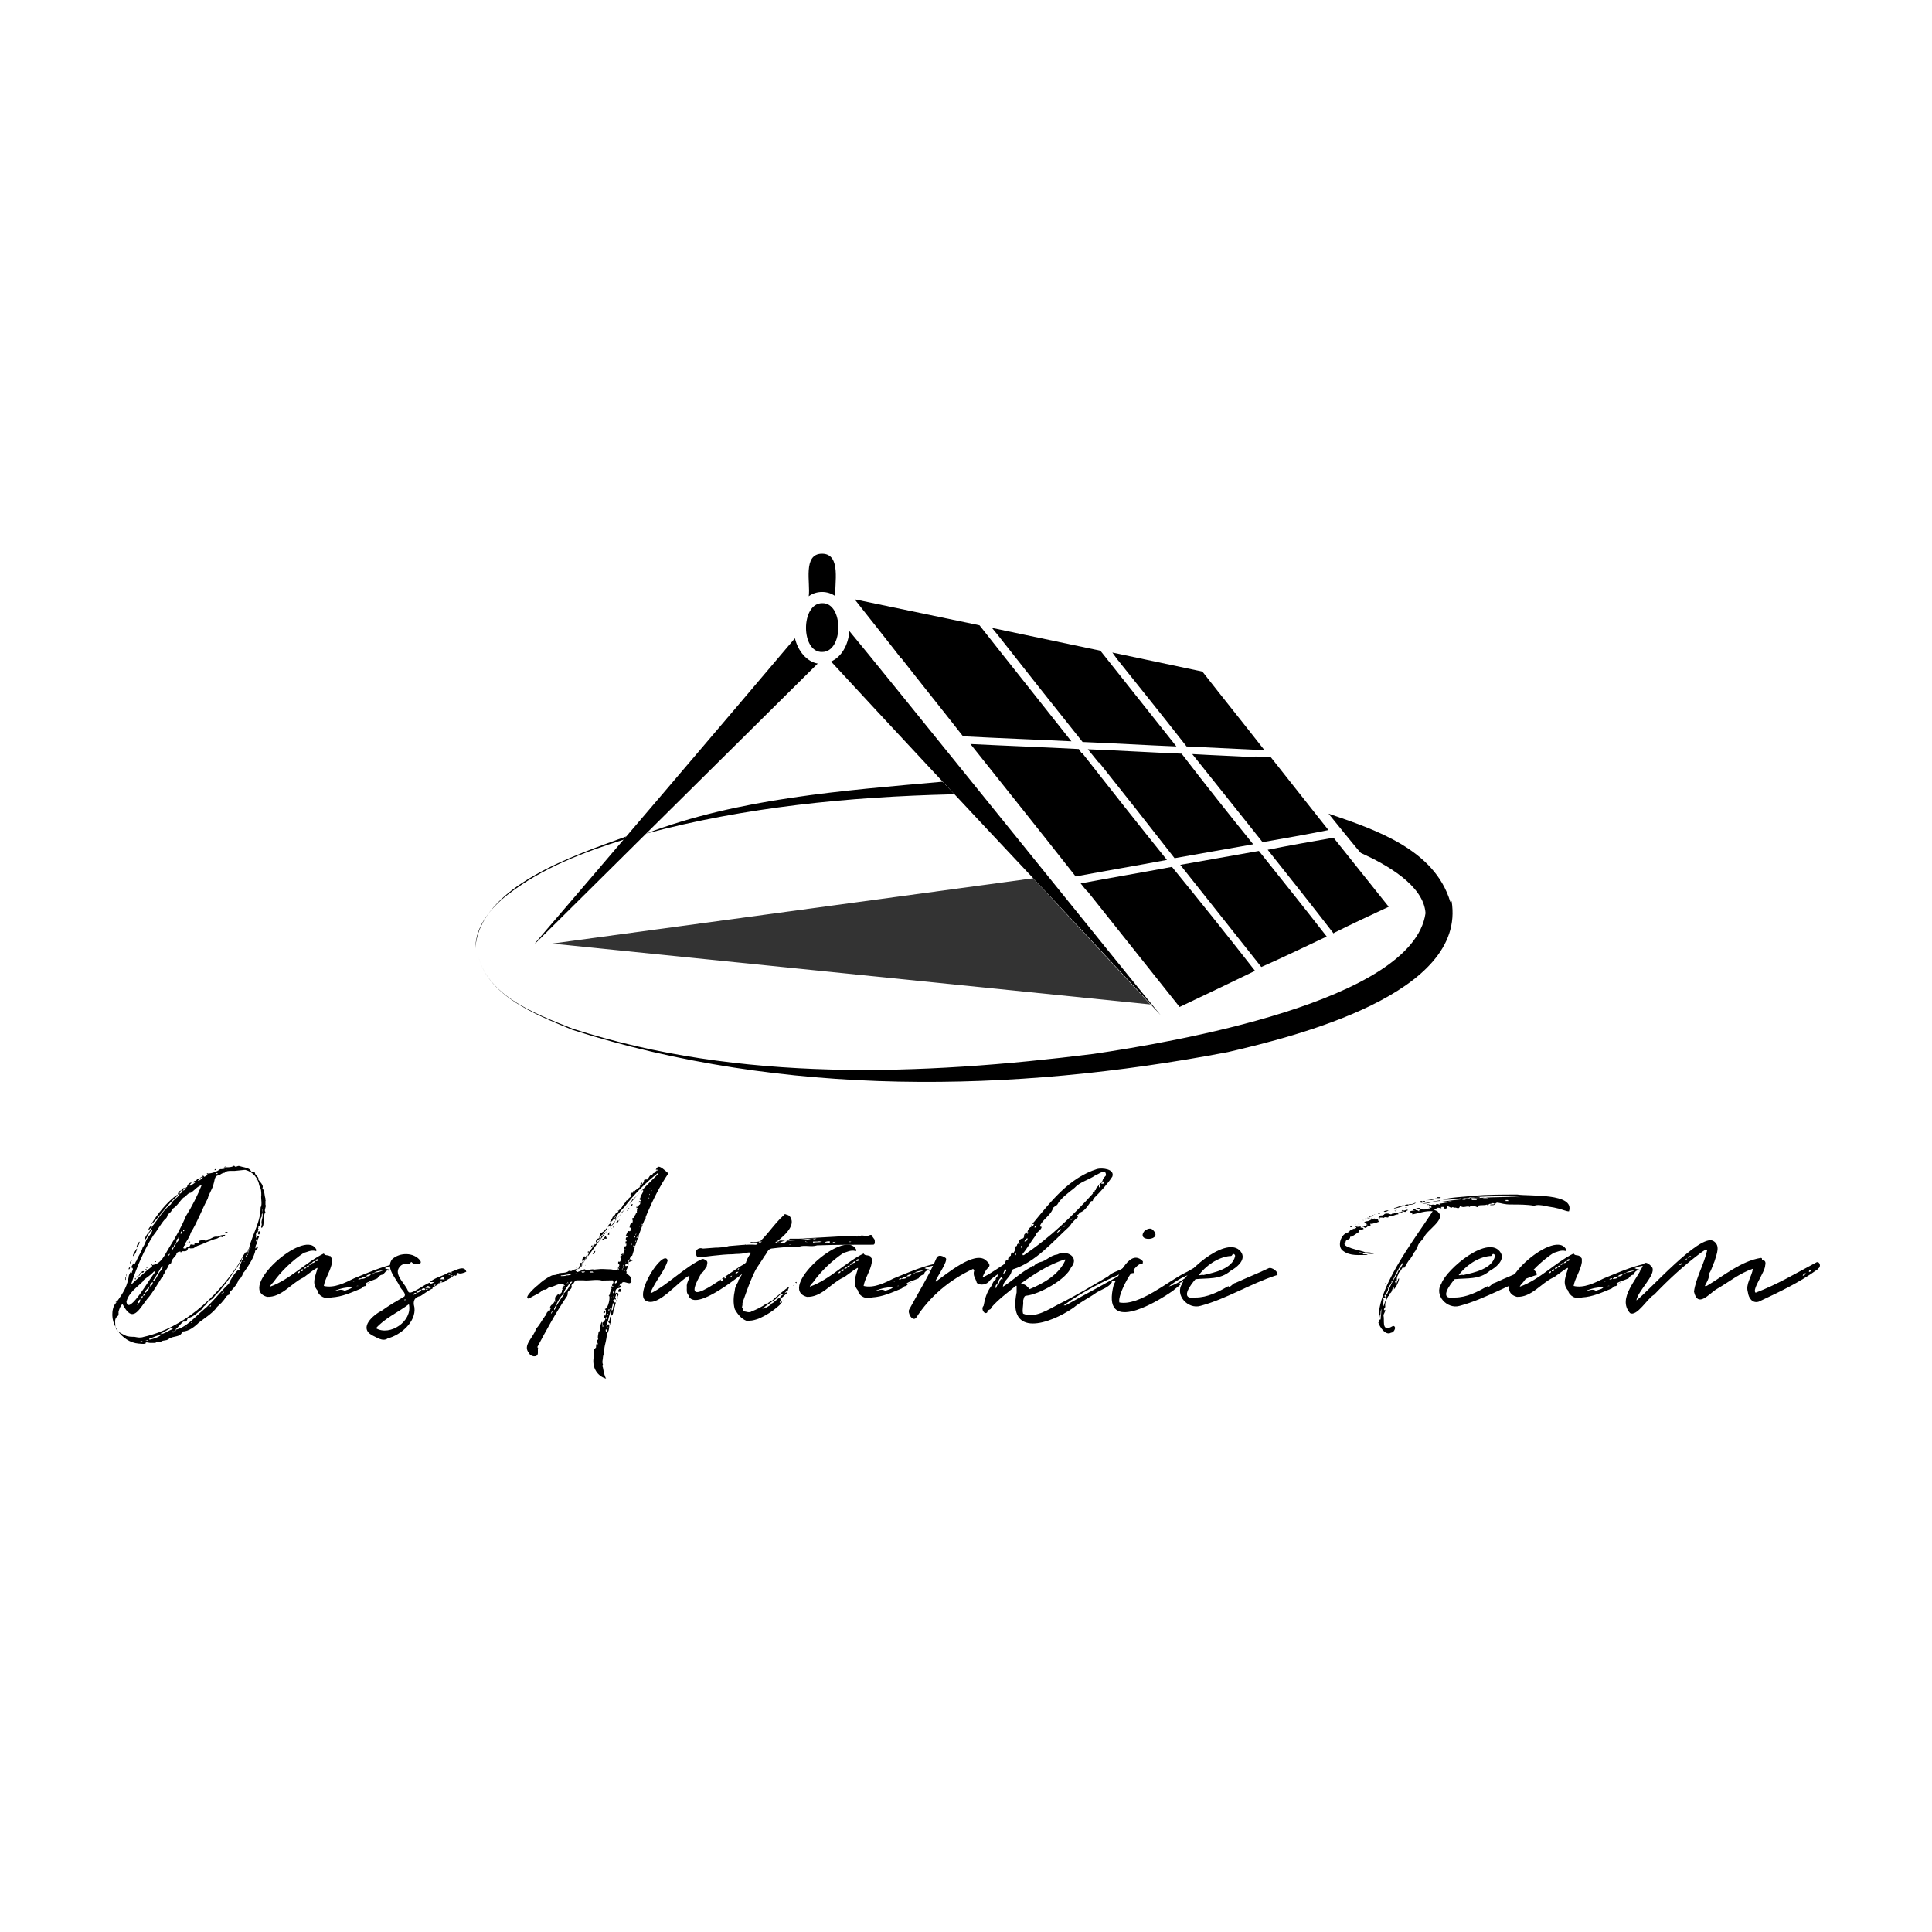 <svg viewBox="0 0 2000 2000" version="1.1" xmlns="http://www.w3.org/2000/svg">
  <defs>
    <style>
      .cls-1, .cls-2 {
        isolation: isolate;
      }

      .cls-3, .cls-2 {
        mix-blend-mode: hard-light;
      }

      .cls-2 {
        opacity: .8;
      }
    </style>
  </defs>
  
  <g>
    <g id="Ebene_1">
      <g data-sanitized-data-name="Ebene_1" data-name="Ebene_1" id="Ebene_1-2">
        <g class="cls-1">
          <g id="Ebene_2">
            <g id="Ebene_2-2">
              <path d="M155.5,1269.8c-1.3,1.3-1.9,2.6-1.9,3.9,8.4-7.7,13.6-19.9,23.3-27,1.9-4.5,6.5-6.4,9.1-10.3h-1.9c0-1.3,1.3-3.9,3.2-3.9,1.3-1.3,1.3-2.6,3.9-2.6,0,0,0,1.3-1.3,1.3,0,1.9-1.9,1.3-2.6,1.3,0,.6-1.9,2.6-1.3,3.2,1.3,0,2.6-1.9,3.2-3.2,1.9,0,3.2-1.9,4.5-3.9h0c0-1.9,2.6-4.5,4.5-4.5,0,1.3-2.6,1.9-1.9,3.2h1.5c1.9-1.9,4.4-2.5,5.6-5h-.7c0,1.3-1.3,1.9-2.6,1.9,0-1.3,1.3-1.9,2.6-1.9,1.3-1.3,1.9-2.5,3.9-2.5,0,.6-1.3,1.9-1.9,2.5h1.3c1.3-1.3,3.9-1.9,3.9-3.8-1.3,0-1.9,1.3-3.2,1.3,1.3-1.3,2.6-1.9,4.5-2.5,0,.6,0,1.3-1.3,1.3h0c2.6-.6,4.5-1.3,5.1-3.8h0c4.5,0,9.6-1.9,12.9-4.5,1.9,0,5.1,0,6.4-1.9h-2.6c.6-.6,2.6-1.3,2.6,0,1.9,0,5.8,0,7.1-1.3,1.3-.6,1.3,0,1.3,0,1.3,1.9,3.2-.6,5.1,0,3.9,1.3,7.1,1.3,10.3,3.2,1.9,1.3,1.9,3.8,4.5,3.2,0,0,1.3,0,1.3.6,0,2.5,5.1,5.1,3.2,6.4,1.3,2.5,6.4,6.4,4.5,9.5,2.6,3.2,1.9,7,3.2,10.8-.6.6.6,1.9,0,2.5v3.8c1.3,1.9-1.9,5.7,0,7.6-1.9,2.5-1.3,6.4-1.9,8.9,0,2.5,0,5.7-1.9,7.6-1.3-1.3,0-2.5,0-3.8-1.3-3.2,1.9-7.6.6-11.5h0c-1.3,1.3,0,3.2-1.3,4.5-1.3,2.5,0,6.4-1.9,8.9-1.9,0,0,1.3-1.3,1.9,0,1.3,1.3,1.3,0,2.5,0,.6,0,1.9-1.3,2.5,0,0,0,1.1,0,.4-1.3-1.3,0,1.3-1.3,2q1.3,0,1.3,1.3h0v-1.3c-2.6.7,1.3,4.6,0,5.2v-1.3h0c-1.3,1.3-1.3,2.6,0,3.3,0,2-2,4.6-1.3,6.6.7,0,1.3-2.6,2.6-2,0,1.3-.7,3.3-2.6,3.3-1.3,7.9-7.2,16.4-11.7,23-2,1.3-1.3,3.9-3.3,5.2,0,2-2.6,2-2.6,3.3-1.3,3.9-4.6,7.9-7.8,11.2-2,1.3-1.3,3.3-2,3.9-3.3.7-3.9,4.6-6.5,6.6-1.3,2.6-5.9,5.2-7.2,7.9-5.2,5.9-11.7,9.8-17.6,14.4-3.9,3.9-10.4,9.2-17,9.2,0,0,0-1.3,0,0h0c-2,6.6-9.1,3.9-14.4,7.9-2.6,2-5.2.7-7.8,2.6-1.3.7-2,.7-3.3,0-.7,0-2.6,0-2,1.3h-6c-1.3,0-3.9-1.3-4.6,0h0v.7c-2.6.7-5.2,0-7.2,0-17.6-1.3-32.6-22.3-25.4-39.4,6.5-9.2,13-17.1,15-28.9,0-2.6,1.3-4.6,2.6-6.6v1.8c1.6,0,.2-1.3,1.6-2.6.7,0,0-2,0-2.6-3.3,0,1.4-5.2,1.4-5.2v2.2c1.3-1.3,1.3-3.2,2.6-4.5,1.9-5.1,5.2-9,6.5-14.1,1.9-1.9,2.6-5.1,3.9-7.7s6.5-7.7,5.8-10.3c-3.9,2.6-4.5,8.4-7.8,10.9,0-2.6,1.9-5.1,3.2-7.1,3.2-2.6,3.9-7.7,7.8-10.3v1.9h0l-5.2,1.3ZM116.8,1352.1h0ZM117.6,1350.1v.7-.7ZM198.2,1292.3h-1.3s-2-1.3-2.6.7c0,2-2.6,2.6-4.6,2.3h-1.3c0,1,0,2.3-1.3.3-2,0-4.6.7-4.6,3.3-2,2.6-5.2,5.2-5.2,8.5-1.3,1.3-2.6,1.3-3.3,3.9-1.3,2.6-3.3,4.6-3.9,7.2-.7.7-1.3,1.3-1.3,2.6s-1.3,0-1.3,1.3c-4.6,7.2-9.2,15.7-15.1,22.3-9.2,11.8-15.1,25.6-25.6,5.2-2.6,2-4.1,7.9-4.1,7.9v3.7l-1.3,1.3c-3.3,2.6-2,6.6-2,9.9,0,5.3,6.6,7.9,10.5,9.9,2.6,1.3,6.6,1.3,9.2,1.3,3.9.7,5.9,1.3,9.9,0,40.7-9.2,74.2-40.1,97.2-74.2,2-2.6,9.9-20.4,9.2-10.5h1.3c1.3-17.1,13.1-31.5,13.1-49.3,2-3.3,0-9.2.7-12.5,0-3.3,0-6.6-2-9.9-1.3-7.9-6.6-14.4-14.4-16.4h-1.3l-9.8,1h-3.7c-2.5,0-5,0-6.9,2h0c-2.5,0-4.4,2-5.6,2.6-5,0-4.4,5.2-5.6,8.5-1.2,5.9-5,10.4-6.2,15.7-6.2,11.7-10.6,24.1-17.5,35.2-1.2,4.6-4.4,8.5-6.9,13.1,0,2-2.5,3.3,1.2,3.3v-.7.7c1.2,0,1.2-1.3,2.5-2h0c.6,0,2.5,0,2.5-1.3h-1.2,1.2v.3c0,.7,0,0,0,0h0c0-2.7,3.3,0,4.7-1.3-1.3-3.3,3.3,0,3.3-1.3,1.3-.7,1.3-2,2-2.7,2.7,0,4-2,5.3,0h-1.3s.7-1.3,1.3,0h2s.7-1.3,1.3-1.3c3.3,0,5.3-3.3,9.3-2.7h.8c1.9-1.3,5.1-1.9,7.6-1.9,0,1.3-1.9,1.3-3.2,2.5h0c-1.3-1.3-3.8.6-5.1,1.3-6.3,1.3-13.3,5.1-18.3,6.9-2.5.6-4.4,1.9-6.3,3.2h0-2ZM118.6,1349.5v-1.3,1.3ZM119.5,1348.1c.7,0,1.3,0,1.3-1.3l-1.3,1.3ZM120.1,1347.3s1.3,0,0,0h0ZM123.4,1342.9h0ZM124.1,1342.3s1.3,0,0,0h0ZM129.6,1327.8h0v-1.3h0v1.3ZM129.6,1325h0c1.3,0,0-2,.7-2.6h-.7v2.6ZM130.9,1347.5c2,15.7,25.6-26.9,29.5-30.2.7,0,0-.7,0-1.3-1.3,0-2,1.3-2,1.3-3.3,3.3-6.6,5.2-9.8,7.9v.7c-6.6,6.6-15.7,12.5-17.7,21.7h0ZM130.6,1321.9s0-2,.7-2.6c-1.3,0-.7,2-.7,2.6ZM131.6,1315.3v1.3h0v-2.6h0v1.3ZM133.2,1314c1.3,0,1.3-1.3,1.3-2-1.3,0-1.3,1.3-1.3,2ZM134.6,1388.3h-.7.7ZM134.6,1308.1c0-1.3,0-2,.7-2.6,0,.7,0,2.6-.7,2.6ZM134.6,1331.7v-.7s-.7,0,0,.7ZM156.3,1309.6h0c10.5,0,14.4-11.2,19-18.4,6.6-10.5,12.5-21,17.1-32.2,6.6-10.5,11.8-21,16.4-32.2-4.6,1.3-7.2,5.2-11.2,7.9-3.3,0-4.6,3.9-7.9,5.2h0c-3.9,3.9-7.2,9.8-11.8,11.8,0,3.3-3.3,3.9-4.6,6.6,0,1.3-1.3,3.3-2.6,3.9-4.6,5.2-7.9,11.8-11.8,16.4-9.8,15.1-17.7,34.1-23,50.5h.7c3.9-3.9,8.5-7.9,13.1-11.8,2.6-2.6,5.2-3.9,7.9-6.6,0,0,0,1.3,0,0h0v-1.3h0v-.7h0l-1.3.7ZM135.2,1305.5s0-.7,1.3-.7c0,0,0,.7-1.3.7ZM135.6,1304.8v-1.3h0v1.3ZM137.2,1389.3h-.7c0,.7,0,0,1.3,0h-.7ZM141.8,1292.4c0,2.6-2,5.2-3.3,7.9-2.6,0,2-5.9,2.6-7.2h0l.7-.7ZM137.2,1330.4h0ZM139.3,1323.7s.7,0,1.3-.7v1.3s-2,0-.7,0h0l-.7-.7ZM140.5,1389.3h.7-.7ZM140.5,1352.1h0ZM140.5,1322.6c0-1.3,1.3-1.3,2-1.3,0,1.3-.7.7-2,1.3ZM140.5,1351.3h1.3-1.3ZM144.6,1285.4c0,2-2,5.2-2.6,5.9h-.7c0-1.3,1.3-3.9,2-5.2,0,0,1.3,0,1.3-1.3h0v.7ZM141.8,1350.8s.7,0,.7-.7c0,0-.7,0-.7.7ZM142.4,1388.8h0ZM142.4,1321.2s0-.7,1.3-.7c0,0,0,.7-1.3.7ZM142.6,1349.5c2-.7,2.6-2,2.6-4.6-1.3.7-2,2-2.6,3.3v.7h0v.7ZM143.7,1320.6s0-1.3,1.3-1.3c0,0,0,1.3-1.3,1.3ZM144.4,1319.3c0-.7.7-1.3,1.3-2,0,1.3,0,2-1.3,2ZM145.7,1344.9s.7,0,.7-1.3c0,0-.7,0-.7,1.3ZM149,1388.3h-3.9c.7.7,2,.7,2.6,0h1.3ZM145.7,1323.2h0ZM146.4,1317.3c0-1.3,2.6-2,2.6-.7-.7.7-1.3,1.3-2.6.7ZM146.4,1344.2c1.3,0,1.3-1.3,1.3-2.6-1.3,0-1.3,1.3-1.3,2.6ZM150.3,1339c-1.3,0-2,1.3-2,2.6,1.3-.7,2-1.3,2-2.6ZM149,1320.3h0s-.7,0,0,0ZM149,1320.3s1.3,0,0,0h0ZM151,1390.3h-1.3,1.3ZM154.2,1332.4c-1.3,1.3-3.3,3.3-4.6,5.2v1.3c2-1.3,5.2-3.9,4.6-6.6ZM150.3,1314s1.3,0,1.3-.7v1.3s-1.3,0-1.3-.7ZM153.6,1387.3h-3.3c1.3,0,2,1.3,3.3,0ZM151.6,1312.7c0-1.3.7-1.3,1.3-1.3,0,1.3-1.3,1.3-1.3,1.3ZM152.3,1318h0ZM152.9,1390.1h0ZM154.2,1312.1h0ZM165.8,1382.3c-3.9,0-7.2,2.6-11.2,3.3v1.3c3.3-.7,8.5-2,11.8-4.6h-.7ZM155.6,1331.7s-1.3,0-1.3.7c.7,0,1.3,0,1.3-.7ZM155.6,1331.7c2-1.3,2.6-2.6,2.6-4.6-2,1.3-3.3,2-2.6,4.6ZM155.6,1315.3h0ZM156.1,1268.1c6.6-11.2,17.1-24.3,27.6-31.5v1.3c-10.5,8.5-17.7,21-27.6,30.2h0ZM156.2,1310.1s0-.7,1.3-.7c0,0,0,.7-1.3.7ZM157.6,1308.8v-.7.7ZM158.6,1325.2v1.3c3.9-2.6,4.6-8.5,8.5-11.8.7-1.3,1.3-2,1.3-3.9,0,0-1.3,0-1.3.7-2.6,4.6-5.2,9.2-8.5,13.8h0ZM159.5,1308.1h0ZM161.6,1306.3h-1.3q0-.7,1.3-.7h0v.7ZM160.8,1311.3h0s.7,0,0,0ZM161.6,1314.7v-1.3,1.3ZM162.8,1387.5h0ZM162.6,1304.8l1.3-.7h0s-1.3,1.3-1.3,0v.7ZM163.4,1311.4h0ZM165.4,1386.3h.7-.7ZM165.4,1308.8h0ZM177.6,1377c1.3-.7.7-2,2-2.6h-2c-3.9,2-7.9,4.6-11.8,6.6h0c4.6,0,7.9-3.3,11.8-4.6h0v.7ZM166.7,1302.2h0ZM168.7,1310.3h0s1.3,0,0,0ZM169.3,1301.3h-.7.7ZM170.6,1306.1h0ZM170.6,1383.3h1.3-1.3ZM172,1385.3h-1.3,1.3ZM172,1304.2h0ZM173.9,1384.2h0ZM175.6,1297.6s-2,2-1.3,2.6l1.3-1.3v-1.3ZM175.9,1297.3h0s1.3,0,0,0ZM175.9,1252.3h1.3-1.3ZM176.5,1380.9h0ZM179.8,1291.1c-1.3,0-3.3,3.3-1.3,3.3,0-1.3,1.3-2,1.3-3.3ZM178.5,1377.3h-1.3,1.3ZM181.3,1378c-.7,0-1.3.7-2.6,0v1.3h1.3c0-.7,2.6-1.3,2-2.6h0l-.7,1.3ZM179.8,1291.1c1.3-1.3,2-2.6,2.6-4.6-1.3,1.3-2.6,2.6-2.6,4.6ZM179.8,1373.3h0s1.3,0,0,0ZM250.7,1304c-7.9,11.8-16.4,24.9-26.2,35.4-2,1.3-3.3,4.6-5.9,5.9-2.6,1.3-3.9,2.6-5.2,5.2-1.3,1.3-3.3,2-3.3,3.9-4.6,3.3-9.2,8.5-14.4,9.8-2.6.7-1.3,2.6-3.3,3.9h-2.6c-3.3,2.6-5.2,5.9-8.5,8.5,11.2-2,20.3-13.1,28.9-20.3,9.8-7.9,17.7-19,26.9-27.6,0-2,9.2-16.4,10.5-13.8.7,0,0-.7.7-1.3-2-.7,0-1.3,0-2.6,0-2.6,2-3.9,2-6.6h0l.7-.7ZM181.6,1373.1v-.7s-1.3,0,0,.7ZM182.5,1286.5c2-1.3,2.6-2.6,2.6-4.6-2,0-2.6,2.6-2.6,4.6ZM182.5,1372.4s.7,0,.7-.7l-.7.7ZM183.8,1371.1h0ZM185.7,1377.7h0c-2,1.3,0,2.6,0,0ZM184.6,1280.6h0v1.3c.7,0,1.3-.7,0-1.3ZM186.6,1278.6v-1.3,1.3h0ZM186.4,1295h0ZM187,1277.3c1.3,0,1.3-1.3,1.3-2.6-1.3,0-1.3,1.3-1.3,2.6ZM186.6,1295.6v.7s1.3,0,0-.7ZM188.4,1289.3c-.7,0,0,0,0,0h0ZM187.7,1293.7h0ZM188.4,1375.7h0ZM189.6,1273.3h0v1.3q1.3,0,1.3-1.3h-1.3ZM192.3,1288.4s-2,2-2,.7,2-1.3,2-.7ZM190.3,1375h0ZM191,1294.3h0ZM191.6,1269.3h0s-1.3,0,0,0ZM193.6,1228.7c0,.7-1.3,1.3-2,2,0-.7.7-1.3,2-2ZM191.6,1268.3h0s1.3,0,0,0ZM191.6,1290.3h-1.3,1.3ZM192.3,1373.7h0ZM192.3,1293.7h0ZM192.6,1373.1v.7s1.3,0,0-.7ZM194.9,1286.3c0,.7-1.3,0-1.3,0h1.3ZM194.9,1371.3s-.7,0,0,0h0ZM196.9,1285.8c0,.7-1.3,0-1.3,0,0,0,1.3-1.3,1.3,0ZM196.2,1371.3h-.7.7ZM196.2,1370.4h0ZM198.9,1285.3h.7-.7ZM198.6,1368.7s-1.3,0-.7.7h.7v-.7ZM198.2,1230.7h0ZM198.9,1368.3h0s.7,0,0,0ZM200.8,1284.5h0ZM200.8,1229.3h.7-.7ZM201.5,1367.8h0ZM202.8,1227.4h0ZM206.1,1225.4h0ZM208.7,1217.6s2-2.6,2-1.3c1.3,0-1.3,1.3-2,1.3ZM209,1226.3c.7,0,.7-.7.7-1.3h0v1.3h-.7ZM213.3,1356h0ZM215.3,1215.3h-1.3c0-.7,1.3-1.3,1.3,0h0ZM213.9,1356.3s.7,0,0,0h0ZM217.2,1352.3s-1.3,0,0,0h0ZM218.5,1351.4c-.7,0-1.3,0-1.3,1.3,0,0,1.3,0,1.3-1.3ZM219.2,1350.8h0ZM218.5,1212.3h0ZM218.5,1216.9h0ZM219.6,1349.5v.7s1.3,0,0-.7ZM220.5,1211h0ZM220.5,1216.3h0ZM222.5,1210.3h1.2v1h-1.8l.7-1ZM222.5,1215.3h1.3-1.3ZM223.6,1345.5s-1.3,0,0,.7v-.7ZM223.8,1215.3h1.3c.7-1.3-1.3-1.3-1.3,0ZM224.4,1345.3h0s.7,0,0,0ZM226.4,1210.3h-1.3,1.3ZM226.4,1213.6h0ZM228.4,1209c0-.7.7,0,0,0h0ZM228.6,1339.6v.7-.7ZM229,1212.3h-.7.7ZM230.4,1338.3s-.7,0-1.3.7c0,0,1.3,0,1.3-.7ZM231.7,1337.6c-.7,0-1.3,0-1.3,1.3,0,0,1.3,0,1.3-1.3ZM231.6,1337v.7s.7,0,0-.7ZM231.7,1211.3h1.3-1.3ZM235.6,1276.3h-2.6c0-1.3,1.3-1.3,2.6-.7h0v.7h0ZM233.9,1334.3h-1.3v1.3h0v-1.3h1.3ZM234.3,1333.7h0ZM234.9,1207.3h.7-.7ZM234.9,1210.4c0,.7.7,0,0,0h0ZM235.6,1331.7v1.3-1.3ZM236.3,1331.7h0ZM238.2,1274.3h.7-2.6,2ZM236.9,1207.1h0ZM237.6,1329.3h-.7.7ZM238.2,1329.1h0ZM240.2,1274.3h1.3-1.3ZM244.8,1319.3h0ZM245.4,1318h0ZM246.8,1316.3s-1.3,0,0,0h0ZM248.1,1313.3h0s1.3,0,0,0ZM249.6,1310.7h0c0,.7,0,0,0,0ZM250,1310.3h0s.7,0,0,0ZM252,1300.9c-1.3.7-1.3,2-2,3.3,2,0,2-2,2-3.3ZM250.7,1209.7h0ZM252,1306.3s-.7,0,0,0h0ZM252.6,1305.5v.7s1.3,0,0-.7ZM253.6,1303.5v-1.3h0v1.3ZM257.9,1292.4c-1.3.7-1.3,3.3-2,4.6,0,2-2,3.3-1.3,4.6,2-2.6,3.3-5.9,3.3-9.2ZM258.6,1290.4h0c-.7,0,0,1.3,0,2,1.3,0,.7-1.3,0-2h0ZM262.5,1285.2c0,.7,0,2-.7,2q0-1.3.7-2ZM267.9,1279.2c1.3,0-1.3,3.9-1.3,4.6,0,2-.7,3.3-1.3,4.6-1.3,0-2-.7-.7-1.3,1.3-2.6.7-5.2,2-7.9h0v.7h0l1.3-.7ZM265.1,1221.3h.7s0-.7-.7,0ZM269.7,1275.3s-1.3,3.3-2,2.6c-1.3-1.3,0-2.6,0-3.3,0,0,2,0,1.3.7h.7ZM270.6,1247.1v-2h0v2.6h0v-.7ZM271.6,1251h0c-.7,1.3,0,3.3,0,4.6s0,.7,0,0v-4.6ZM271.6,1234.6h0v2-2ZM271.9,1238.3h-1.3v2h0v-2.6h0l1.3.7Z"></path>
              <path d="M396.3,1319.5c-2.5,0-4.5,2-5.7,3.9-4.5,2-11.5,3.9-12.7,5.9h-.2c2,0,3.9-1.3,5.9-2h0c-2.6,0-4.6,2.6-5.2,4-2.6,0-3.3,2-4.6,2.6-9.8,4-19.6,8.6-30.7,9.2-5.2,2.6-13.7-1.3-14.4-7.2-6.5-7.2-2-15.2,0-23.1,0-2-15,10.5-15,9.9-12.4,5.9-22.2,20.4-37.2,19.8-31.4-8.6,37.2-69.9,50.3-50.1,1.3,1.3.7,3.3,0,2.6-5.2-1.3-9.1,1.3-12.4,2-11.8,7.9-23.5,19.1-31.4,30.3-2.6,2.6-3.9,4.6-3.3,4.6,20.3-7.2,36.6-25,55.5-34.3,1.3,2.6,3.9,1.3,5.9,2.6h1.3c-1.3,1.3,1.3,1.3,1.3,3.3v3.3c-1.3,8.6-7.2,16.5-8.5,24.4,10.5,2.6,22.2-3.3,31.4-7.9,14.4-5.9,28.1-11.9,43.1-15.2h0v1.4l-.6.7c-3.8,0-7.6,1.3-10.8,2.6h0c1.3.7,3.2,1.3,4.5,1.3v.7c-1.3,0-3.2.7-4.5,2.6h0l-1.9,2ZM306.5,1319.3h0ZM306.6,1318v1.3-1.3ZM310.4,1316c-1.3,0-2,1.3-2.6,2,1.3,0,2.6,0,2.6-2ZM313.7,1314c-1.3,0-2,0-2.6,2,2,0,2.6,0,2.6-2ZM317,1312.1c-1.3,0-2.6,0-2.6,1.3.7,0,2.6,0,2.6-1.3ZM320.2,1310.1c-1.3,0-2.6,0-3.3,2,1.3,0,2,0,3.3-2ZM323.5,1307.5c-1.3,0-2.6,0-3.3,2,1.3,0,2-.7,3.3-2ZM326.1,1305.5q-2,0-3.3,2c1.3,0,2.6,0,3.3-2ZM329.4,1303.5c-1.3,0-2.6,0-2.6,2,1.3,0,2.6,0,2.6-2ZM330.1,1302.9h0ZM364.9,1332.4c-5.9,0-12.5,1.3-18.4,3.9h0c3.3,0,5.9-2.6,10.5,0,2-1.3,5.2-1.3,7.9-3.9ZM366.8,1326.5c0-.7,0,0-1.3,0,0,.7,0,0,1.3,0ZM368.1,1331.7h0ZM370.8,1331.3c0-.7-2,0-2,0h2ZM370.1,1325.2h0ZM373.4,1323.2s-2,0-2.6,1.3c1.3,0,3.3,0,2.6-1.3ZM378.6,1321.9c-2,0-3.9,0-5.2,2,1.3,0,3.9,0,5.2-1.3h0v-.7ZM383.9,1319.3c-2,0-3.3,0-5.2,2,2,0,3.9,0,5.2-2ZM384.5,1327.8h0ZM387.8,1318c-1.3,0-3.3,0-2.6,1.3.7,0,2,0,2.6-1.3ZM396.4,1315.3h0c-3.3,0-6.6.7-9.2,2h0c3.3,0,5.9-.7,9.2-2h0ZM392.4,1319.3h0ZM403.6,1314.3l-.7,1.3h0c-.7,0-1.3,0-.7-1.3h2-.7ZM403.6,1314h0Z"></path>
              <path d="M471.8,1320.3h-3.3,1.3c-3.3,3.5-6.6,3.5-9.8,6.8-3.9,0-7.2,3.3-11.2,5.2-2,0,0,2-2,2-3.9,2-7.2,4.6-11.2,7.2-6.6,1.3-8.5,5.2-6.6,11.8,2,15.1-14.4,28.9-27.6,32.2-5.2,3.9-11.8-1.3-16.4-3.3-13.8-7.9,1.3-21,10.5-25.6,7.2-5.2,15.1-9.8,23-14.4,2.6-3.3-3.3-7.2-4.6-10.5-3.9-8.5-15.1-19-7.9-28.2,7.9-7.2,22.3-7.2,28.9,1.3,3.3,4.6-5.9,5.2-8.5,2,0,0,0-.7-1.3,0-1.3,5.2-6.6-2-11.8,5.2-5.9,7.9,7.2,17.7,9.2,24.9,2,5.2,17.7-8.5,23-9.2,0,.7-.7,1.3-.7,1.3,2.6,0,3.9-1.3,5.2-2l-1.3.2h-3.6c4.7-4.7,13.3-6,19.3-10h2v1.3s-2,0-2,1.3c.7,0,1.3,0,3-1.3v-2c4.2-1.3,13.4-7.2,15.3,0-2.6,1.3-6.6,2.6-8.5,1.3,0,0-1.3,0-1.3.7q-1.3,0-2,.7h2c-.7,1.9-1.3,1.9-2,.6h0l.7.4ZM423.3,1350.1c-11.2,8.5-24.9,14.4-34.1,24.9,14.4,8.5,38.1-7.2,34.1-24.9ZM418.6,1346h0s1.3,0,2-.7h-2v.7ZM431.1,1338.3c-1.3,0-2.6,0-3.3,2,1.3,0,2.6-.7,3.3-2ZM436.4,1335c-2.6,0-3.9,1.3-5.2,3.3,2,0,3.9-1.3,5.2-3.3ZM442.3,1334.3h-2c-2-1.3-3.3-.6-3.9,1h3.3l1-1.6v1.3c1,0,2.3,0,2.3-.7h-.7ZM446.9,1332.3h-1.3c0,.7-1.3.7-2.6.7,0-1.3,1.3-1.3,2-1.3h0c-2-.7-3.3-.7-4.6,1.6h2c2,1,3.3.4,3.9-1h.7ZM448.8,1331.3h-2.6,2.6ZM450.8,1329.8c-.7,0-1.3,0-1.3,1.3,0,0,1.3,0,1.3-1.3ZM455.4,1327.8q-1.3,0-2,.7c1.3,0,2,0,2-.7ZM457.4,1326.5c-.7,0-2,0-2,1.3,1.3,0,2,0,2-1.3ZM460.9,1324.3h-1.3v-2c-2,0-2.6,0-3.9,2h3.3c0,.7,1.3.7,1.3,0h.7ZM465.9,1320.3h-1.3,1.3c1.3.7,2.6,1.3,2.6,0h-2.6Z"></path>
              <path d="M625.4,1367.2c1.3,0,1.3-2.8,1.3-2.8h-1.3c-.7-.4,0-3.7,1.3-2.4h0c0-1.3,1.3-3.3,0-4.6,2-1.3-2-2,0-2.6,2.6,0,5.9-13.1,3.3-13.8h0c.7,0,1.3-1.3,1.3-1.3,0-2.6,2-4.6,2-7.2,1.3,0,2,0,1.4-1.3h0v-2,2.2h-1v1.3l-1.3,1.3h0c0-1.3,0-2,1.3-2.6,0-1.3,0-2.6,1.3-3.3,0,0,0-2.9-1.1-2.7l-10.8.2c-6.1-1.6-12.9.5-19.1-.2h-7.2c-2.6.7-2.6,3.3-3.9,4-.7,0-1.3.7-1.3,1.3,1.3,4-3.3,4.6-3.9,7.3,0,1.3,0,3.3-1.3,4.6-11.2,16.5-21.1,34.9-30.3,52.1.7,0,1.3.7.7,1.3v4.6c0,5.3-7.9,4-9.2,0-7.2-7.9,5.3-16.5,7.2-25,3.3-3.3,5.3-7.3,7.9-11.2,0,0,1.3-1.3,1.3-2,2-.7,1.3-3.3,2.6-4h0c.7-.7,1.3-3.3,2.6-1.3,0,0,0-2,1.3-2.6h-1.2c0-2,.7-2.7,2-4h1.3c0-1.3.7-2,1.3-2.7,0,0,0-.7.7-1.3v-1.3h0c0-2,0-3.3,2-4v-.6s2.1-1.4,2.1,0l2.9-2.9v-1.9s1.1-1.3,1-2h0v-2c0,0,1.4-.7,1.4-1.3h0c0,1.3-.7,1.3-.7,2,0,0,.7-.7.7-1.3.7,0,.7-.7.7-.7h-1v-1.3c-5.3-1.3-9.2,2.6-14.5,3.3-2,0-2.6,2.6-5.3,2.6s-2.6.7-3.9,2c-3.3,2.6-8.6,4.6-12.5,7.2-6.6,0,7.2-12.5,9.2-13.8,3.9-3.9,8.6-7.2,13.8-9.8,2-1.3,5.3,0,7.9-2.6,3.3-.7,7.9,0,10.5-2.6.7,0,2,.7,3.3,0,0-.7,1.3,0,2.6-1.3,1.3,0,1.3-.7,2-.7,0,1.3,1.3,0,2.6,0,24.3-34.8,51.3-68.9,82.2-98.4v-1.3c-13.2,10.5-25.7,23-35.5,36.1-3.3,2.6-5.3,6.6-8.6,9.2-2.6,2-2.6,5.2-5.9,5.9,0-1.3,2.6-3.9,2.6-5.2,1.3-.7,2.6-2,3.3-3.9,2,0,2.6-2,3.3-3.3.7,0,1.3-1.3,2-2h-2,1.8v-1.3,1.3h0c.6,0,1.8-1.3,1.8-2.6.6,0,1.2,0,1.2-1.3,0,0,0,.4,0-.4,1.4-.7,2.1-2.1,2.9-3.6,1.4,0,3.6-2.1,2.1-2.1,0-1.4,0,.3,0,.3,0-.7,5.3-3.3,2-4,0-1.3,1.3-2.7,2.7-2,0-1.3,0-2,1.3-2.7v1.4l1-1.3s0,.5,0-.2q1.3,0,1.3-1.4h1.3s1.3,0,1.3-1.4c1.3,0,1.3-1.4,1.3-2.1,0,0,1.3,0,1.9-1.4h-1.9c.6-1.4,1.9-2.9,1.9,0,1.3-.7,1.3-2.1,1.9-2.9h0c0-2.9,1.9-1.4,3.2-2.1v.5h0c2.3-2,2.3-5.2,5.6-5.2,0-1.3,1.3-2,2.6-2q0-1.3,2-2.3h.7-1.3c0,.3,0-.3,1.3-1,0,0,0-.7.7-.7h0c0,.7-1.3.7-1.5.7v1.3l1.5-1.3h-2.6c2.5-3.9,3.1-5.2,13.1,3.9-16.9,24.9-29.4,57.7-37.5,85.3-2.5,0-2.5,5.2-3.7,6.6,0,2.6-1.2,6.6-2.5,8.5,0,1.3,1.2,2,0,2.6h0c2.5,2.6,5.6,3.3,5,7.9,0,0,1.2,1.3,0,1.3-1.2,4.6-8.7-3.3-10,2.6,0,6.6-5.6,1.3-6.2,7.9v2c.6-2,3.7-1.3,3.1,1.3-2.5,5.2-3.1,11.2-5,15.7,0,1.3-1.2,8.5-3.1,3.9v-3.4h0c0,1.3-3.2,10.5-2.6,11.8,2.6-2,1.3-4.6,2.6-5.9h0c.6,3.3.6,6.6-1.3,9.2,0,3.3-.6,6.6-2.6,9.2,0,5.9-2,9.8-2.6,15.7,0,0-1.3,1.3,0,2.6,0,1.3-1.3,3.9-1.3,5.2,0,2.6-1.3,5.2,0,7.9-1.3,1.3,0,2.6,0,3.3.6,3.3,1.3,7.9,3.2,11.2-9.1-2.6-14.3-11.2-13-21h0c0-3.3,1.3-6.6.6-9.2l2-2c0-.7,0-5.2,1.3-3.3h.6c0-2-2.6-3.9,0-4.6v-.5s1.5-.7,1-1.3h0v1.3c-2.2,0-.2-6.6-.2-7.9,0,0,1.3-.7,1.3-1.3,1.3,0,0,0,0-.7h0c0-2.6.7-5.9,2-8.5,0,0,0,1.3.7,1.3-.7,0,0,2,0,3.2h0c.7-.6,0-1.9,0-3.2h0l2-2ZM566.6,1360.6h0s0,1.3,0,0ZM568.9,1356.3h.7s-1.3,0-.7,0ZM570.6,1360.3h-1.3l1.3-1.3h0v1.3ZM570.6,1354h0v-1.3,1.3ZM572.2,1357.3h-.7c-.7,1.3-1.3,2-1.3,3.3,1.3-1.3,1.3-2.6,2-3.3h0ZM575.6,1352.3c2.7-3.9,4.7-7.9,8-11.8v-1.3c-4.7,3.9-7.3,10.5-10,15.7v1.3c1.3-1.3,2-2.6,2.7-3.9h-.7ZM572.2,1350.3h1.3c-1.3-.7-1.3,0-1.3,0ZM575.3,1347.3h-.7v.7h0l.7-.7ZM576.3,1346.3h-1.3s0-.7.7-1.3v1.3h.7ZM576.6,1344.9v-1.3,1.3ZM577.5,1343.5h0ZM577.5,1341.3h-.7.7ZM579.4,1338.3h0ZM585.9,1320.3c2,0,3.9,0,5.9-1.3-3.9,0-7.9,1.3-11.2,1.3v.7c2,0,4.6,0,5.9-.7h-.7ZM581.4,1335.7h0ZM582,1335h0ZM582,1334.4h0ZM583.3,1334.3h-1.3s0-1.3.7-1.3v1.3h.7ZM588.6,1330c-2,2.6-4.6,5.9-5.2,9.2,2.6-2.6,5.9-5.9,6.6-9.8,0,0,3.3-2.6,2-2.6-2,0-2,1.3-2,2.6h-1.3v.7ZM584,1333c.7,0,1.3,0,.7-.7-.7,0,0,0-.7.7ZM584.7,1341.6h0ZM586,1340.3h-1.3,1.3ZM586.6,1339s-.7,0,0,1.3v-1.3ZM586,1329.8l1.3-1.3c-.7,0-1.3,0-1.3,1.3ZM586.6,1339h0ZM587.6,1327v1.3h.7c0-.7-.7-1.3-.7-1.3ZM588.6,1335v1.3-1.3ZM589.3,1334.4h0ZM589.6,1333h0c0,.7,0,0,0,0ZM591.9,1329.3h0s.7,0,0,0ZM593.9,1327.3h0s-.7,0,0,0ZM593.6,1327.1v-.7.7ZM595.8,1318.3c0,.7.7,0,1.3,0h.7-2ZM596.5,1312.7h0ZM597.3,1311.3s0,.7-.7,1.3h0v-1.3h.7ZM598.4,1310.3h-1.3,1.3ZM597.6,1314v-.7c1.3,0,0,.7,0,.7ZM608,1300.8l-1.3,1.3c0,1.3-4,6-4.7,7.3-1.3,1.3-2,6-3.3,2,1.3,0,2-2,2-2.7h0c1.3-1.3,4.7-4.7,6-6.7v-2s2-1.3,2,0v1.3h0l-.7-.7ZM602.4,1317.3h0c2,0,2.6,0,3.3-1h-3.9l.7,1ZM603.6,1312.1v.7-.7ZM603.7,1300.9h0ZM605.2,1314c2.6,1.4,5.9,0,8.5,0,1.3.7,2.6,0,4.6,0,4.6-.7,9.2,0,13.1,0s5.9,2.1,7.9,0c2,.7,1.3,0,1.3-1.4,1.3,0,0-1.4,0-2.1.7,0,.7-1.4,0-2.1-1.3,0-.7-3.6.7-2.1h0c.7,0,2-2.1,1.3-4.3q-1.3,0,0-2.1v2.2c1.3,0,0-.7,0-2q1.3,0,1.3-.7h-.9s0-1.1,1.6-1.7v1.3c1.1-.7,1.1-1.3-.3-1.3h0c2-.7,1.3-3.3,1.3-3.3v-3.3c.7-2,3.3.7,2.7-3.7h-.7v.4-1.3,1.3h0c1.3,0,1.3-1.4,1.3-1.4h-.8c-1.4,0,0-2,0-1.3q1.4,0,0-1.3c-.7-1.3,0-2,0-3.3h0q0,1.3,1.4,0v-1.3c-1.4,0-2.1,0-1.4-.7.7-.7,1.4-5.2,3.6-3.9,1.4,0,2.9-3.9,0-3.9,0-1.3.7-3.9,2.1-5.2,0,0,.7,0,.7.7,0,0,0-.2,0,.5h0c0-1.2,1.2-2.5,0-4.4v-1.2c1.9,0,2.5-1.9,3.1-3.8,1.2,0,0-1.2,1.2-1.9,1.2,0,0-1.2.6-1.9v-2.3s.7,0,.7-.7h-1.3s0-2,.7-2v1.3c1.3,0,2-2,2-2.6,1.3,0,1.3-1.3,1.3-2.6,0,0-1.3,0-1.3.7,0,0,0-2.4,0-1.8h1.4c1.4,0,.7-1.3,0-1.3-1.4-.7-1.4-1.3,0-2,0-3.3,3.5-5.2,2.8-8.5-4.2,2.6-6.3,7.2-11.2,9.8v-.7h0v1.3c-2.7,4.6-7.3,9.9-12,13.8v1.3c-1.3,2-3.3,3.9-5.3,4.6,0-.7,1.3-2.6,1.3-3.3-1.3,1.3-2,2-3.3,3.9h2c-.7,5.3-6,7.2-8.7,11.8,0,2-2.7,1.3-3.3,2.6,0,1.3-1.3,2-2.7,3.3l-1.3,3.9c-1.3,0-1.3,1.3-2.7,2-.7,2-2.7,2-4.7,3.3-.7,1.3-4,2.6-3.3,4.6,0,1.3.7,1.3,0,0h0c0,1.3,0,2-1.3,2,1.3,2.6-2,3.9-2.7,5.9h0c-1.3,0-.7-.7-1.3-1.3-1.3,0-2,2-2.7,3.9.7,1.3,1.3,2.6-.7,3.9,0-2-1.3-.7-2,0h2.6c1.3,2.1-2,4.3-3.9,5h-1.3s-1.3,1.4-1.3,2.1c0,0,1.3,1.4,2,1.4h0l7.2-2.9ZM604.6,1299.6v1.3-1.3ZM605.6,1310.1s.7,0,0-.7v.7ZM608.3,1306.1h0ZM608.9,1296.3h0ZM608.6,1297v-1.6h1v1.6c.6,1.3-.7,0-1,0ZM609.6,1293h0ZM613.5,1316.3h-2.9v1h3.6l-.7-1ZM610.9,1293.3c0-1.3,1.3-2.6,1.3-3.9h2c0,1.3-3.9,6.6-3.3,3.9ZM612.2,1289.1h0ZM613.5,1298.3c.7,0,1.3-.7,1.3-1.3q-1.3,0-1.3,1.3ZM614.2,1289.7q0-2,1.3-2c0,.7,0,1.3-1.3,2ZM614.9,1297c.7,0,1.3-.7,1.3-2-1.3,0-1.3,1.3-1.3,2ZM616.6,1287.8v-1.3,1.3ZM616.6,1295v-1.3,1.3ZM618.8,1317.3h-2,2ZM619.4,1283.3l-2.6,3.1c0-1.3,0-2.6,1.3-4.1h1.5v1h.5-.7ZM616.8,1293.3h.7-.7ZM617.5,1282.5h0ZM619.4,1291.3h-1.3,1.3ZM618.1,1281.2h0ZM619.6,1394.1v-1.3h0v1.3h0ZM621.6,1278.6v-2h0c3.7-1.3,5-3.9,7-5.9,0,3.3-3.3,3.9-4.6,7.2-2,.7-2,2.6-3.3,3.3,0,1.3,0,2-2,2,0,0,.7-1.3,1.8-2v-2h0l1-.7ZM620.8,1387.5h0ZM624,1317.3h-2.6,3.3-.7ZM621.6,1379.6h0v.7-.7h0ZM622.1,1394.7h0ZM622.1,1377.7h0ZM622.7,1387.5h0ZM622.6,1287.8h0v.7h0v-.7ZM623.6,1372.3h0v1h1v-1h-1ZM623.4,1384.9h0ZM623.6,1380.9v1.3h0v-1.3ZM623.4,1283.3h2.6l-1.3-1h-1.1v1h-.2ZM623.6,1379v.7h0v-.7ZM624.6,1378.3v-1h1v1h-1ZM624.7,1359.3c0-1.3,0-2.6,2-2-.7,0,0,1.3-.7,2h-1.3ZM628,1282.3s0-2-1.3-2.6l-2,2.6h3.3ZM625.6,1382.3s-1.3,0,0,.7v-.7ZM626,1371.8h0ZM626,1380.3h0ZM626,1382.3h0ZM626.7,1369.8h0ZM626.6,1367.8h0v-1.3h0v1.3ZM628.6,1376.3h-1.3c0-1.3-.7,1.3,0,2,.7,1.3,2,0,1.3-2h0ZM626.7,1353.4h0ZM628.6,1361.9s0,1.3-1.3,2c0,1.3,0,2.6,1.3.7v-2.6ZM627.3,1352.3h0c1.3,0,0,0,0,0ZM627.6,1371.8c0,.7-.7.7,0,1.3v-1.3ZM628,1382.3h0ZM631.9,1371.3c0-1.3-2.6-2-2.6-3.9-.7,1.3-1.3,2.6-1.3,3.9,1.3,0,2-.7,3.3,0h.7ZM628.6,1350.1h0ZM628.6,1360.3v1.3l1.3-.7-.7-.7h-.7ZM628.6,1374.3h1.3s0-.7-1.3,0ZM628.6,1278.6h0ZM629.3,1267.4h0ZM630.6,1275.3c0,.6-1.3,1.3-1.3,3h1.3v-3h.6-.7ZM629.3,1270.1c0-1.3,1.3-3.3,3.3-3.9,0,2-1.3,3.3-3.3,3.9ZM629.9,1346.3h-.7.7ZM629.6,1357.3v.7h0v-1.3.7ZM629.3,1266.8c0-.7,0-1.3.7-1.3l-.7,1.3ZM630.6,1355.4c-1.3,0-.7,1.3-.7,1.3,1.3,0,1.3-1.3.7-1.3ZM630.6,1344.2h0v.7-.7ZM629.9,1265.5h0ZM631.6,1354.3s-.7,0,0,0v1.3c.7,0,1.3-1.3,0-1.3ZM631.6,1352.1c0-1.3,0,0,0,0h0ZM631.9,1368.5h0ZM631.6,1274.7v-.7.7ZM631.6,1350.8v-.7h0v.7ZM632.6,1346.3h-.7c0,.7,0,1.3.7,1.3v-1.3c.7,0,0-.7,0-1.3h0v1.3h0ZM635.6,1349.3h-1.3c0,2.6-1.3,4.6-1.3,7.2,2.6,0,.7-3.3,2.6-5.2v-2ZM633.6,1272v-.7s-.7,0,0,.7ZM635.2,1261.3h-1.3,1.3ZM633.6,1342.9s-1.3,0,0,1.3v-1.3ZM633.9,1271.4h0ZM634.6,1341.6h0v1.3s.7,0,0-1.3ZM634.5,1270.7c1.3,0,1.3-.7,1.3-2,0,0-1.3,1.3-1.3,2ZM634.6,1345.5c0,.7.6,2.6,1.9,2.8h1.1v-.8c2.8-2.6,1.5-5.2,1.5-8.2h-1.3c0,2.2-1.3,3.6-1.3,5.5l-1.9,1.3v-.7ZM635.2,1339.6h0ZM635.2,1339c1.3-.7,1.3-1.3,0-2-1.3,0-.7,1.3,0,2ZM637.9,1325.3h0l-1.3,2v1.3c2,0,2-2,2.6-3.3h-1.3ZM635.6,1352.7h0c0-.7,0,0,0,0h0ZM637.3,1345.3h-.7v-1.3c.7,0,1.3,0,.7,1.3ZM636.5,1350.1h0ZM636.6,1268.1v-.7.7ZM636.6,1337v-1.3h0v1.3ZM637.2,1266.3h.7c-.7,0-1.3,0-.7,0ZM637.8,1256.9h0ZM637.8,1266.1c1.3,0,2.6-1.3,2.6-2.6-2,0-2,1.3-2.6,2.6ZM638.6,1332.4h0v.7-.7ZM638.6,1329.3s.7-1.3,0-2v2s-1.3,0,0,0h0ZM639.1,1254.3h0ZM641.1,1253.3h-2q1.3-.7,2,0ZM641.1,1334.3h.7c1.3,0,1.3,2,.7,3h-2c-1.3-.3,0-2.3,0-2.3h0l.7-.7ZM640.6,1331.1s-.7,0,0,.7v-.7ZM640.6,1311.4v2c-1.3,0-1.3-.7,0-2ZM640.4,1263.5q1.3,0,1.3-1.3,0,.7-1.3,1.3ZM642.6,1326.5v1.3c0,.7-1.3,2-1.3,3.3q1.3,0,1.3-1.3c0-1.3.7-2.6,0-3.3ZM641.8,1311.3h-.7.7ZM641.8,1262.2h0ZM642.4,1261.3h.7-.7ZM642.4,1309.3h0s1.3,0,0,0ZM644.4,1314c-1.3,0,0,.7,0,1.3,1.3,0,0-1.3,0-1.3ZM645,1312.7s-.7,0-.7.7c0,0,.7,0,.7-.7ZM644.6,1248.4q0-1.3,1.3-1.3h0c0,.7-.7,1.3-1.3,2v-.7ZM645,1310.7c-.7,0,0,1.3,0,2,.7,0,0-.7,0-2ZM645.7,1309.4c-1.3,0,0,1.3,0,2,1.3,0,0-1.3,0-2ZM645.6,1300.9h0v-1.3,1.3ZM647,1315.3h0l-1.3.7c.7,0,1.3,0,1.3-.7ZM647,1247.3h-.7.7ZM646.3,1307.5c-.7,0,0,1.3,0,1.3.7,0,0-1.3,0-1.3ZM646.3,1256.3s.7,0,0,0h0ZM646.6,1312.7v.7h0v-.7ZM647.6,1306.1v.7s.7,0,0-.7ZM648.3,1310.7c-1.3,0,0,1.3-1.3,1.3,1.3,0,1.3-.7,1.3-1.3ZM647.7,1304.8h0ZM647.6,1294v.7-1.3h-1.3l1.3.7ZM650.6,1308.4c-2.6,0-3.3-.7-3.3,2h2c.7,0,1.3,0,1.3-1.3v-.7ZM649,1253.7l1.3-1.3c-1.3,0-1.3,1.3-1.3,1.3ZM648.6,1243.8h0v-1.3,1.3ZM649,1242.3h0c1.3,0,0,0,0,0ZM649,1300.9h0ZM650.3,1291.3h-.7.7ZM653.9,1305c-1.3-2-2.6-2-3.3,0h0v1.3h1.3s1.3-1.3,3.3-.7h0l-1.3-.7ZM649.6,1252.3h0ZM650.3,1287.8h0ZM649.6,1298.9h0ZM650.3,1251.7l1.3-1.3q-1.3,0-1.3,1.3ZM651.6,1250.4h0ZM652.3,1294.3h0ZM651.6,1301.6h0ZM652.6,1249.7v-1.3,1.3ZM652.3,1292.4h0ZM652.9,1238.6h0ZM652.9,1248.4c1.3,0,2-.7,2-2-1.3,0-2,1.3-2,2ZM652.9,1299.6h0ZM653.6,1289.3s-1.3,0,0,0h0ZM652.6,1296.3v1.3h0v-1.3ZM652.9,1238.6h0ZM653.6,1300.3h-.7.7ZM653.3,1289.3c1.3,0,.7-2,1.3-3.3h0v1.3c-1.3,0-.7,1.3-.7,2h-.7ZM653.6,1296.3h0ZM654.6,1293.3h0s0,2,0,0c.7,0,0,0,0,0ZM654.9,1285.2h0ZM654.9,1246.3s1.3,0,0,0h0ZM656.9,1289.3h-1.3v1.3c1.3,0,2.6,0,1.3-1.3ZM655.5,1276h0ZM656.6,1283.2v1.3-1.3ZM656.6,1236.6s-.7,0,0,.7v-.7ZM656.2,1274.3h-.7.7ZM656.8,1281.3s-1.3,0,0,0h0ZM656.2,1235.9h0ZM656.6,1288.4v1.3-1.3ZM656.8,1244.3h0s-1.3,0,0,0ZM656.8,1270.7h0ZM656.8,1281.2c1.3-.7.7-1.3,0-2-1.3,0,0,1.3,0,2ZM656.6,1235.9v-1.3c.7,0,0,0,0,1.3ZM657.6,1287.1h0v.7h0v-1.3.7ZM657.5,1243.2h0ZM658.2,1277.3c-.7,0,0,.7,0,1.3.7,0,0-1.3,0-1.3ZM658.6,1233.3h-1.3l1.3-.7v.7ZM658.8,1284.3c-.7.2-1.3.2-1.3,1h.7c0,.5.7-1.5,0-1h.7ZM658.6,1277.3s.7,0,0-.7v.7ZM659.6,1232h0v-.7h0v.7ZM659.5,1282.3s-.7,0,0,0h0ZM658.8,1267.4h0ZM659.5,1274.7h0ZM662.1,1280.3h-2c-1.3.2-1.3.9-1.3,1h2l.7-1h.7ZM659.6,1266.1v-.7.7ZM659.6,1240.5h0v-.7h0v.7ZM660.8,1270.3s-.7,0,0,0h0ZM660.1,1278.6h0ZM661.6,1230.3h-1.3s0-.7,1.3-.7h0v.7ZM661.6,1268.7v1.3c.7,0,0-1.3,0-1.3ZM661.4,1276h0ZM662.1,1268.1h0ZM661.6,1275.3s0-1.3,0,0h0ZM663.4,1228.3h-1.3c0-.7,1.3-1.3,1.3,0ZM663.6,1255.3h-1.3c.7-1.3,0-2.6,2.6-1.3-1.3,0-1.3,1.3-1.3,2v-.7ZM663.6,1272.7h0s0,.7,0,0h0ZM663.6,1275.3h0s0,1.3,0,0ZM663.6,1264.8v-.7.7ZM663.4,1263.3h0s1.3,0,0,0ZM663.6,1269.4v.7-.7ZM665,1267c-1.3,0,0,0-.7,1.3h1.3v-.7l-.7-.7ZM664.7,1226.8h0ZM664.7,1261.5h0ZM665.6,1251.7h0c0-.7,0,0,0,0ZM665.6,1249.7h0v-.7h0v.7ZM668.3,1245.3l-2,1.3c0-1.3,0-2.6,1.3-3.3v2h.7ZM668.3,1223.3h-.7v.7l.7-.7ZM668.6,1260.3h-1v1h1v-1ZM670.6,1257.3h-1.3,1.3ZM671.6,1239.2h0v2c1.3,0,0-1.3,0-2ZM671.9,1238.6h0ZM672.6,1235.9s-1.3,0,0,1.3v-1.3ZM672.6,1230.7s1.3,0,0-.7v.7ZM673.2,1235.3h0ZM674.6,1233.3s-1.3,0,0,0h0ZM674.6,1233.3c0-.7.7-.7,0-1.3v1.3ZM675.2,1230.7h0ZM676.5,1216.3s-1.3,0,0,0h0ZM677.6,1215.6h0c0,.7,0,0,0,0h0ZM679.2,1214.3s-.7,0,0,0h0ZM679.8,1213.6h0ZM680.6,1212.3v.7-.7ZM681.8,1215.3s.7,0,0,0h0Z"></path>
              <path d="M777,1311.9c-9.9,7.9-54.2,44.2-63.4,31v-1.3c-3.3-2.6-2.6-5.9-2.6-9.2-.7-4.6,3.3-8.6,2.6-11.9-11.2,5.3-31.7,32.4-44.2,26.4-14.5-5.3,17.2-54.8,21.8-42.3-2.6,10.6-13.2,21.8-17.8,33.7h1.3c15.8-7.9,35.7-27.7,52.2-35h1.3c4.6,2,4.6,2.6,3.3,7.9-2,2-2.6,5.3-5.3,6.6-27.1,46.2,29.7-2,44.2-9.2,4.6-5.3,13.2-.7,7.9,4.6h0l-1.3-1.3ZM748.7,1323.9c-1.3,0-2.6,0-2.6,2,1.3,0,2.6,0,2.6-2ZM751.6,1322.3h-1l-1.3,1h2.3v.5-1.5ZM757.9,1320.6c-.7,0-1.3,0-2,1.3q1.3,0,2-1.3ZM764.5,1316.6c-1.3,0-2.6,0-3.3,2,1.3,0,2-.7,3.3-2ZM762.5,1314.3h2c0,.3,0-.3.7-1.6,0,0-1.3,0-2,2.6h-1.3l.7-1Z"></path>
              <path d="M817.7,1282.3h1.8s11.2.2,16.4-.5c14.4-.7,43.3-2.5,43.3-2.5h4.6s2.6,1.2,4.6.6h0c0-1.3,1.3-1.3,1.2,0h0v-.6h.8c2-.7,3.3,0,5.9,0,2,1.3,5.2-2.6,6.6,0,0,1.3,2.6,3.3,2.6,4.6s.7,3.9-1.3,4.6c-19.7,0-39.4,0-58.4.7-5.9,2-12.5-.7-18.4,1.3-9.2,0-19,.7-28.9,2-3.9.7-4.6,5.2-7.2,7.9-2.6,4.6-6.6,9.8-9.2,14.4-5.9,11.2-13.5,34.1-13.5,34.1v2h0c-.2,1.3-.9,3.3-.2,3.3,0,0,.7,0,1.2,1.3v2c2.7,0,6,2,8.6,0,5.2-2,10.5-4.6,15.1-8h1.3c2-2.5,5.2-2.5,6.6-5.1,5.2-3.9,9.8-8.5,15.7-12.5,0,1.3-1.3,2.6-1.3,3.9l-.7.7h0c-1.3,0-3.3,3-3.3,3h-1.7c-3.3,0-5.3,4.7-8,6-4,2.7-7.3,5.3-11.3,8-.7.7-.7,0-1.3,1.3h0s1.3,0,1.3-1.3h3.3c.7-1.3,4-2,4.7-4,3.3-1.3,6-5.3,9.3-6.7,0-.7,1.3-2,2.7-2.7h0s1.3,0,1.3-1.3c.7,0,2.7-2,2.7,0-2.7,2-4.7,4.7-7.3,6,0,0,1.3,0,1.3,1.3v-.5.7c.4,0-.2,0-.2.7,0,0-1.3,0-1.3,1.5h2.5v-1h-1v1.3c0,.7-1.3,2-2,2.6-6.6,5.9-13.8,10.5-21.6,13.8-2,.7-5.9,2-9.2,2s-2.6,1.3-3.3,0c-5.2-2-9.2-7.2-11.8-11.8-2-6.6-1.3-13.8,0-19.7h0c0-3.3,2.6-7.2,3.9-9.8-.7-1.3.7-1.3.7-2,1.3-2.6,3.3-4.6,3.3-7.2h0c1.3-1.3,2-2,2-3.3v-1.2s2.4,0,3-2.6h0v-2h0c0,.7-.6,0-1.3,0,0-1.3,0-2,1.3-3.1h-.7c1.3-2.1,2.6-5.4,4.6-7.4-1.3-1.3-4.6,0-6.6,0-3.9,1.3-7.9.7-12.5,1.3-11.2,0-32.8,3.1-32.8,3.1h-2.6c-1.3,0-2.6-1.9-2.6-3.9-.6-4.5,3.9-6.4,7.1-5.1h.7l13.1-1h2s7.2-.3,11.2-1.6c9.2-.7,19-2,28.2-1.3,10.5-7.9,18.4-21.7,28.9-30.8.7-2,2.6,0,3.9,0,2,.7,3.3,2.6,3.9,5.2,2.6,10.5-17.1,23.5-17.1,23.5h-.8,10.7l5.3-4ZM769,1287.3h-1.3,2-.7ZM768.4,1321.2h0ZM774.3,1288.3h-3.3c0,.7,1.3,0,.7,0h2.6ZM771.7,1314.7h0ZM775.6,1307.5h0ZM786.1,1285.3h-1.3c-2,1.3-8.5-.7-7.9,1.3,3.9-1.3,9.2,1.3,11.8-1.3h-2.6ZM779.6,1359.4h0v.7c1.3.7,3.3,0,4.6,1.3h3.3c-1.3,0-2-1.3-3.3,0h-4.6v-2ZM805.1,1286.3h2.6c3.3-2.5,9.8-2,9.8-2h1.3s6.6-.5,9.8-.5c2.6-1.3,7.2,0,10.5-1.3,0-1.3,1.3,0,1.3,0,1.3-.7,2.6,1.3,3.9,0,3.9-2,13.1-1.2,13.1-1.2h27.6c-15.1-.1-45.9,1-45.9,1h-2.7c-6.6,1.2-14.4,1.2-21.6,1.8-2.4,1.2-7.2-1.2-9,1.2h-2.8l2,1ZM810.6,1346.2c.7,0,.7.7,0,0v-1.3h0v1.3ZM818.3,1288.3c1.3,0-1.3-.7-1.3,0h1.3ZM816.9,1286.5h0ZM818.6,1336.3h0c0,.7,0,0,0,0h.7-.7ZM818.9,1336.3h0ZM822.2,1329.8s0,.7-.7.7l-.7.7s0-.7.7-.7c0,0,0-.7.7-.7ZM820.9,1285.8h0ZM821.5,1287.3h-1.3,1.3ZM822.2,1329.1h0ZM822.8,1288.4h0ZM823.3,1327.8h0s0-.7,1.3-.7v1.3h0l-1.3-.7ZM827.4,1287.1h0ZM830.7,1287.3s-1.3,0-.7,0h.7ZM832,1287.1h0ZM832,1285.2h0ZM834.7,1285.3s0-1.3-1.3,0h1.3ZM835.3,1286.3h-1.3c.7,0,.7.7,2,0h-.7ZM836.6,1285.3h2-2ZM837.3,1287.1h0ZM846.9,1285.3h-5.2v1.3c2.6-1.3,5.9,0,9.2-1.3h-4.6.7ZM842.5,1284.5h0ZM849.8,1285.3h0s-2.6-.7-2.6,0h2.6ZM858.9,1285c-2,0-3.9,0-5.2,1.3h3.3s2.6,1.3,2-1.3ZM862.2,1283.8h0ZM864.8,1285.8c1.3-.7-2,0-2.6,0-.7,1.3,2.6,0,2.6,0ZM866.2,1284.3h-2,2ZM868.8,1285.2h0ZM869.4,1283.8h0ZM872.1,1283.8c1.3,0,0-1.3,0,0h0ZM876.7,1284.3s.7,0,0,0h0ZM878.6,1285.3h0c.7.7,2,.7,2.6,0h-2.6ZM889.1,1281.3h-1.3,1.3ZM891.1,1282.3h0c-.7,0,0,0,0,0ZM892.4,1281.2h0Z"></path>
              <path d="M956.5,1319.5c-2.5,0-4.5,2-5.7,3.9-4.5,2-12.1,3.9-12.7,5.9h-.2c2,0,3.9-1.3,5.9-2h0c-2.6,0-3.9,2.6-5.9,4-2.6,0-3.3,2-4.6,2.6-9.8,4-19.6,8.6-30.7,9.2-5.2,2.6-13.7-1.3-14.4-7.2-6.5-7.2-2-15.2,0-23.1,0-2-15,10.5-15.7,9.9-12.4,5.9-22.2,20.4-37.2,19.8-31.4-8.6,37.2-69.9,50.3-50.1,1.3,1.3.7,3.3,0,2.6-5.2-1.3-9.1,1.3-12.4,2-11.8,7.9-23.5,19.1-31.4,30.3-2.6,2.6-3.9,4.6-3.3,4.6,20.3-7.2,36.6-25,55.5-34.3,1.3,2.6,3.9,1.3,5.9,2.6h1.3c-1.3,1.3,1.3,1.3,1.3,3.3v3.3c-1.3,8.6-7.2,16.5-8.5,24.4,10.5,2.6,22.2-3.3,31.4-7.9,14.4-5.9,28.1-11.9,43.1-15.2h0v1.4l-.6.7c-3.8,0-7.6,1.3-10.8,2.6h0c1.3.7,3.2,1.3,4.5,1.3v.7c-1.3,0-3.2.7-4.5,2.6h0l-.6,2ZM865.5,1319.3h0ZM866.6,1318v1.3-1.3ZM870.1,1316c-1.3,0-2,1.3-2.6,2,1.3,0,2.6,0,2.6-2ZM873.4,1314c-1.3,0-2,0-2.6,2,2,0,2.6,0,2.6-2ZM876.7,1312.1c-1.3,0-2.6,0-2.6,1.3.7,0,2.6,0,2.6-1.3ZM879.9,1310.1c-1.3,0-2.6,0-3.3,2,1.3,0,2,0,3.3-2ZM883.2,1307.5c-1.3,0-2.6,0-3.3,2,1.3,0,2-.7,3.3-2ZM885.8,1305.5q-2,0-3.3,2c1.3,0,2.6,0,3.3-2ZM889.1,1303.5c-1.3,0-2.6,0-2.6,2,1.3,0,2.6,0,2.6-2ZM889.8,1302.9h0ZM924.6,1332.4c-5.9,0-12.5,1.3-18.4,3.9h0c3.3,0,5.9-2.6,10.5,0,2-1.3,5.9-1.3,7.9-3.9h0ZM926.5,1326.5c0-.7,0,0-1.3,0,.7.7,0,0,1.3,0ZM927.8,1331.7h0ZM930.5,1331.3c0-.7-2,0-2,0h2ZM929.8,1325.2h0ZM933.1,1323.2s-2,0-2.6,1.3c.7,0,3.3,0,2.6-1.3ZM938.6,1321.9c-2,0-3.9,0-5.2,2,1.3,0,3.9,0,5.2-1.3h0v-.7ZM943.6,1319.3c-2,0-3.3,0-5.2,2,2,0,3.9,0,5.2-2ZM944.2,1327.8h0ZM947.5,1318c-1.3,0-3.3,0-2.6,1.3.7,0,2,0,2.6-1.3ZM956,1315.3h0c-3.3,0-6.6.7-9.2,2h0c3.3,0,5.9-.7,9.2-2h0ZM952.1,1319.3h0ZM963.3,1314.3l-.7,1.3h0c-.7,0-1.3,0-.7-1.3h2-.7ZM963.3,1314h0Z"></path>
              <path d="M1043.3,1308.3c-.7,5.9-16.4,13.8-19,17.7s-9.8,5.2-13.1,2c-1.3-5.2-4.6-7.2-2.6-13.1l-1.3-1.3c-24.2,11.2-44.5,28.2-58.9,50.5-3.9,4.6-9.2-5.2-7.2-8.5,9.2-17.1,20.3-34.8,28.2-53.1,2-4.6,7.2-2,9.8,0,2,3.3-8.5,18.4-10.5,23v1.3h0c11.1-7.9,39.9-32.2,51.7-22.3,2,2,5.9,4.6,2.6,7.9-2.6,2-4.6,6.6-5.9,9.8,5.2-1.3,21-13.1,25.5-15.1v1.3h.7Z"></path>
              <path d="M1131.6,1241.2s0-.5,0,.1,0,2.7-2,2c-3.3,4.7-7.2,11.3-12.4,12,0,2-1.3,2-2.6,2.7.7,0,1.3,1.3,1.3,2-2.6,2-5.2,4.7-7.2,7.3,0,.7-1.3,1.3-1.3,2-17.6,16-35.3,37.3-58.8,44.7l-1.3,1.3c-.7,6.7-8.5,10-9.1,16.7,9.8-6,18.3-14.7,28.7-20,.7-.7,1.3-2,3.3-1.3,1.3-2,3.9-3.3,5.9-4,7.2-1.3,11.1-7.3,18.3-8,9.8-5.3,23.5,2.7,14.4,13.3-5.2,12.7-33.3,28-46.4,29.3-2.6,0-2.6,3.3-3.3,5.3.7,4-1.3,9.3,0,13.3,12.4,5.3,26.8-4.7,37.2-10,17.6-8.7,34-18.7,50.9-28.7,4.6-4.7,11.1-5.3,15.7-8.7,3.9-3.3,11.1,0,11.1,5.3-5.9,0-9.8,5.3-15,5.3h-1.3c-.7,2.7-2,2.7-4.6,3.3h0c-.7-.7-2-.7-2,0h0q-.7,0,0,.7c-2.6,5.3-11.1,8-15.7,10.7-7.2,5.3-17,10-24.2,16-24.2,16.7-68.6,32-58.8-16v-6.7h-.8c-8.5,7-18.4,14.2-25.6,22.7,0,2.6-3.9,1.3-3.9,4.6-2.6,3.3-7.2-3.3-3.9-6.6,1.3-7.2,3.3-14.4,7.9-20.3,1.3-2.6,2-5.2,4.6-7.2,0,0,0,.7.7-.2h-.7c0-1.1,1.3-2.4,2-3.1,0-1.3,0-3.3,2-3.9,0-1.3,1.3-2.6,2-3.3,0-2,1.3-3.9,2.9-5.2v2c1.7-.7,1.7-1.3.4-2,.7-1.3.7-3.3,2-4.6.7.7,1.6,0,1.6,0v.5-.7c0-2,.7-2.7,2.8-4h0c0-1.3,0-2.7,2.1-3.3h0c0,2,2.1-1.3,2.1-2.7h0v-.7s0-1.3.7-2h1.4-1.4q0-1.3,1.4-1.3c0-1.3,0-2,2.1-2.7,0,1.3.7,1.3.7,0h-1.2c0-2.1,1.4-4.3,3.6-5h.7v-1.8,1.8c.7,0,1.4-1.2,1.4-1.8,0,0,.7-1.2,1.4-1.2h-1.4c0-1.2,1.4-2.4,3.6-3.6v2.1c.6,0,.6-1.2.6-2.5h-.6c.6-1.9,1.9-4.4,3.8-5h1.5-1.3c0-1.6,0-2.2,1-2.9v2.6c.3-.7,1.6-1.3,1.6-2.7h-1.3c0-.6,0-1.2,1.3-1.9,18.4-22.3,36.7-45.9,65.6-55.1,5.2-1.3,18.4,0,15.7,7.9-5.2,7.9-11.8,15.1-18.4,21.7h0l-1.3,1.3h-.3ZM1032.6,1329.4c-1.3,0-2,1.3-2,2.6v1.3h.7c0-1.3,1.3-2.6,1.3-3.9h0ZM1034.8,1326.4c.7-1.3,1.3-3.3,3.3-2h0c0-.7-1.3-2.6-2-2-2,2-3.3,4.6-3.9,7.9h1.3c0-1.3,1.3-2.6,1.3-3.9h0ZM1034.1,1329.3h-.7s0,1.3.7,0ZM1038.6,1319c.6-.6,1.2-1.2,1.8-1.8,0,0,0-.6,1.2-1.2v-1.8c-1.8,0-2.4,2.4-3,4.2v.6ZM1051,1299.3h.7v-2.6c-.7,0-.7,1.3-.7,2.6ZM1058,1329.3c3.9,0,5.9,3.3,7.9,5.2,14.4-5.9,30.2-15.1,36.7-29.5v-1.3c-17.1,5.2-32.8,15.7-46.6,25.6,0,0,2,0,2,0ZM1057.1,1289.7c-.7,0,0,1.3,0,2.6,0-.7,1.3-1.3,0-2.6ZM1078.4,1270c-.7,4-5.9,5.3-6.6,9.3-4.6,6-8.6,13.3-13.2,18.7v1.3h1.3c27.6-18.5,50.6-40.9,71.7-64v.7-.7h-.6c0-.7,2-2,2-2h0c0,.7.7,0,.7,0h-.7s0-1.3,1.3-1.3h0c0-2.7,2-3.3,3.3-5.3v2.7l1.3-1.3h0s-.7-1.3-1.3-1.3c0,0,.7-1.3,2-2,1.3-.7,1.3-2,2-3.3,0-1.3,2-3.3,3.3-4.7,0-8-7.2-1.3-11.2,0-6.6,4.7-15.8,6.7-21.1,12.7-6.6,5.3-14.5,10.7-18.4,18-1.3,0-2.6,2-4,2.7-2,8-11.2,12-13.8,19.3h0l2,.7ZM1060.4,1285.2c2,0,3.3-1.3,3.3-3.3-1.3,0-2.6,2-3.3,3.3ZM1070.9,1270.7c1.3,0,2,0,2-2-1.3,0-2,1.3-2,2ZM1098.4,1272c-2,1.3-2.6,1.3-4.6,4.6,2-1.3,2.6-1.3,4.6-4.6ZM1103,1268.7c-1.3,0-2,0-2,1.3.7,0,1.3,0,2-1.3ZM1166.7,1315.9c-22.3,9.2-45.9,21-65.6,35.4h2c21-11.8,43.3-23.6,63.6-35.4ZM1110.9,1261.5c-1.3,0-2.6,0-2.6,1.3,1.3,0,2.6-.7,2.6-1.3ZM1133.2,1241.2h0c.7-.7.7,0,0,0ZM1142.6,1225.3v-.7c0-2-.7-2-1.3-.7,0,0,0,.7-1.3.7,0,1.3,1.3.7,2,.7h.7Z"></path>
              <path d="M1233.6,1323.4v-1.3s-2,0-2.6,1.3c-2,0-3.9,1.3-5.2,2.6-.7,0-2,0-2,1.3-1.3,0-2,0-3.3,2h2c-2.6,2.6-5.9,4.6-7.9,6.6-20.3,14.4-74.8,45.3-61.7-5.9,5.2-9.8,17.1-38.1,30.2-24.3,0,1.3,0,2.6-.7,2.6-7.9-2-26.2,32.8-23.6,40,20.3,3.9,49.9-21.7,68.2-30.8,4.6-2,9.2-5.9,13.8-6.6,1.3,0-1.3,2,0,4.6-2.6,4.6-5.9,7.9-6.6,8.5l-.7-.7ZM1185,1274c2-1.3,5.2-3.3,7.9-1.3,13.1,11.8-18.4,13.8-7.9,1.3ZM1233.6,1318.6c-8.5,2.6-17.1,7.9-23.6,13.1,8.5-2,16.4-8.5,23.6-13.1Z"></path>
              <path d="M1320.9,1320.3c-26.2,8.5-51.2,24.3-78.1,31.5-13.1,3.9-26.9-11.2-19-23,5.2-15.1,49.9-52.5,61.7-31.5,3.9,7.9-5.9,15.1-11.8,18.4-10.5,9.2-23.6,7.2-36.1,8.5-5.2,5.9-17.1,21.7,0,19,12.5,0,23.6-5.9,34.1-11.8,1.3,2.6,4.6-3.3,7.2-3.3,11.2-5.2,23-9.8,34.1-15.1,3.3-2,11.2,3.9,9.2,7.2h-1.3ZM1240.6,1319.9c2,.7,3.3-.7,5.2,0h0c11.8-2.6,30.2-6.6,32.8-19.7q0-1.3-1.3-2c-2-.7-1.3,2.6-3.9,2-13.1,1.3-25.6,10.5-32.8,20.3h0v-.7Z"></path>
              <path d="M1412.1,1265c.7,0,1.4,0,1.4-.7h1.1c2,0,4-1.3,5.3-2,1.3,0,3.3-2,4,0h2.6s0,1.8,1.3,2.5c-1.3,0-3.9,1.5-3.9,1.5h-.7c-1.3-.2-2.6,1.1-4.6.4v1.3c1.3,2-2.6.7-3.3,2-3.3,3.3-3.3-2.6-5.9,1.3h.7s0,0,0,0c0-.7-.7-.7-.7-.7h0c0,.7,2.1,0,2.1,1.4s-1.4,0-1.4.7c0,1.4-1.4,0-2.1,0,0,.7-1.4.7-1.4.7v2.1c-2.8,1.4-5.5,4.2-8.3,4.8h-.7c0,.7,0,0,0,0v.7c0,2.7-5.2,2-4.5,4.7-7.1,5.3,16.8,8.7,20.1,10.7,3.2,0,6.5,0,9.1,1.3-3.9,1.3-11-1.3-15.5-1.3.6,1.3,3.2,0,4.5,2h1.3s4.5,0,2.6.7c-8.4,0-17.5,1.3-24.6-4-6.5-4-3.2-16,3.2-18.7h0c1.3,0,2.6-1.3,3.9-2.7,0,0,0-.7,0,0h0c1.3,0,2.6-.7,3.2-2h0c0,.7,1.3.7,1.3,0,0,0,1.9,0,1.9-1.3h-1.3c0-.7.6-.7,1.3-.7h0c1.3.7,2.6,0,4.5,0v1.3c1.4,0,2.1,0,2.1-1.3,1.4,0,2.8,0,3.5-1.3h0s1.4.7,1.4,0h-1.4c0-1.3.7-.7,1.4-.7h0c0,.7,0,0,0,0l-3.5-2.7ZM1389.8,1279.2h0ZM1391.1,1276.6h0ZM1392.4,1279.9h0ZM1392.4,1277.9h0ZM1393,1277.3h0ZM1393,1279.2h0ZM1394.4,1274h0ZM1394.4,1274h0ZM1395,1273.3h0ZM1397,1274.7c-1.3,0-2,1.3-2.6,2h0c1.3,0,2-.7,2.6-2ZM1395,1280.3h.7-.7ZM1397.6,1274h0ZM1399,1270.3h-1.3c0-1.3,1.3-1.3,2-1.3v1.3h-.7ZM1398.3,1273.3h0ZM1398.3,1275.3h0ZM1400.3,1272h0ZM1400.3,1271.4h0ZM1400.9,1295.3h.7-.7ZM1401.6,1268.3h.7-.7ZM1402.2,1270.7h0ZM1402.2,1267.3h1.3c0,.7-1.3,0-1.3,0ZM1403.5,1270.1s-1.3,0-1.3.7c0,0,1.3,0,1.3-.7ZM1403.5,1272.7h0ZM1403.5,1266.3h1.3-1.3ZM1405.5,1268.7s-1.3,0-1.3.7c0,0,1.3,0,1.3-.7ZM1405.5,1272h0ZM1405.5,1266.1h0ZM1406.2,1266.1h0ZM1406.2,1267.4h0ZM1407.5,1267.3h-1.3c0-.7.7-.7,1.3,0ZM1406.8,1271.4h0ZM1408.8,1271.4h0c0-.7,1.3-.7,1.3-.7,0,.7-.7.7-1.3.7ZM1410.1,1263.5h0ZM1410.8,1263.5h0ZM1410.8,1263.3c0-.7.7,0,1.3,0h-1.3ZM1411.3,1270.3h-.7c0-.7,0,0,0,0h.7ZM1412.1,1262.2c0-.7,1.3,0,1.3,0,0,.7-.7,0-1.3,0ZM1413.4,1264.3h-1.3,1.3ZM1413.4,1261.5c0-.7.7,0,1.3,0q0,.7-1.3,0ZM1414.7,1264.2h0ZM1415.3,1260.9h0ZM1415.3,1260.9c0-.7,1.3,0,2,0,0,.7-1.3,0-2,0ZM1417.3,1262.2h0ZM1417.3,1260.2c0-1.3,1.3-.7,1.3-.7,0,.7-.7.7-1.3.7ZM1418.6,1261.3h-1.3c0-.7.7,0,1.3,0ZM1418.6,1298.3h.7-.7ZM1418.6,1259.6c0-.7.7-.7,1.3-.7,0,.7-1.3.7-1.3.7ZM1420.6,1261.3h-1.3c0-.7.7,0,1.3,0h0ZM1421.9,1258.3h-1.3c.7,0,.7-1.3,1.3,0h0ZM1420.6,1260.9h0ZM1423.9,1298.3h-1.3,1.3ZM1422.6,1257.3c0-.7.7,0,1.3,0h-1.3ZM1478.9,1247.3h-2.1c.7-1.3,3.3,0,5.3,0h0c1.3-.7,2.7,0,4,0,1.3-2,4,0,5.3,0,0,0-.7,0-1.3-1.3,2.7,0,6-1.3,8.7-.7h0c0-.7-7.3,0-6-1.3,27.3-4,54.7-5.3,82.7-4.7,18.7,0,17.1,0-.9,0h0c-17.4-1.3-36.6-1.3-54,.6-9,0-18,2.6-27,1.9,9.6-2.6,20.6-2.6,30.9-3.9,14.8-1.3,30.9-1.3,46.3-1.3,11.6,1.9,59.8-1.9,53.4,17.4-3.2,0-8.4-2.6-12.2-3.2-4.5-1.3-8.4-1.3-12.9-2.6-3.9-.6-7.7-1.3-10.9,0-7.1-1.3-16.1-1.3-23.8-1.3s-9.6-1.3-14.1-1.9c0,0-1.3,0-1.9.6-1.3,2.6-3.9,1.9-5.8,1.9h0c-.6-1.3,3.9,0,4.5-1.3-1.3-1.3-2.6-.6-3.9,0-1.3,0-1.9,0-2.6,1.3,0,1.3-1.3,1.3-2.6,1.3h0c0-.6,3.2-.6,1.3-1.9-1.9,1.3-10.3,0-9,1.9,0,1.9-2.6,0-3.2,0,0,0,.6,0,1.3-.6h-5.6s-.7,0-1.3,1.3c-2-1.3-3.9,0-6.6,0s-3.3-2-3.9,0c-1.3,2.7-3.3,0-5.3.7,0,0-3.3-1.3-2.6,0h-.7c-1.3,0-3.9-2.7-4.6-.7v.7c0,1.3-3.3,1.3-3.3,0h0c.7-1.3-2-.7-2.6-.7-1.3,0,1.3.7,0,1.3-1.3,0-3.9-1.3-3.9,0-1.3,0-2.6,1.3-3.9,0,0,2.7,3.9,2,4.6,4,8.6,7.3-11.8,18.7-14.5,26h0c-2,3.3-5.9,6-6.6,9.3-1.3,2.7-2,4.7-3.9,6.7-1.3,3.3-2.6,4-3.9,6.7-2.6,2-3.9,6-5.9,8.7h0c-1.3,1.3-.7-2-2,0s-2,4-3.9,5.3c0,2-2,3.3-2,6v-.6,2.4c-.6,0,0,.6,0,1.2-3.6,0-1.2,0-1.2,2.4,1.2,0,1.2-1.2,1.2-1.8.6,0,.6-1.2.6-1.2,1.2-.6,0-2.4,1.8-2.4-.6,4.2-3,8.4-5.4,11.4v-3.5,1.3c-2.6,1.3-1.3,5.1-4.5,6.4-1.9.6-2.6.6,0,0,2.6-1.3,0,0,0,0,0,1.3,0,3.2-1.9,2.6,0,0,0,.6-1.3.6,3.2-12.2,10.3-22.5,16.7-33.4v-1.6h0c-5.9,7.2-9.1,17.6-14.3,24.8,0,0,0,1.3-.7,1.3v-.8c-.7,0-.7.7,0,1.3,0,2.6-2,3.9-2.6,6.6-1.3,0-.7,0-1.3,1.3,1.3,0,1.3,2,0,2s-1.3.7-1.3,1.3h.7c-2,8.5-5.3,16.4-4.6,25.6h0c-6.6-33.5,36.8-87.9,55.2-116.8-7.2-.7-14.5,2-21,3.3,0-2-1.3-1.3-2-1.3v-1.8h-.3c-.7-.7,5.2-1,5.2-1h2-2c0-.3-2.6.3-2.6-1,2.6,0,5.2-2.6,7.9-1.3-1.3,2-3.9,0-5.2,2,2,0,2.6,0,3.9,1.3,0-3.9,5.2-2,5.2-2h.1s-.6,0,0,0c1.9,0,3.7-1.2,6.2-1.2h0l-1.3-3.8ZM1423.9,1261.5h0ZM1423.9,1256.9h0ZM1424.5,1259.3h1.3-1.3ZM1432.2,1344.9h0c-1.2,0-.6,1.3-.6,2,0,0,.6.7.6,1.3-.6,0-1.2,3.3,0,3.9,1.2-3.9,3.6-7.9,3-11.8,1.8-2,2.4-4.6,3.6-7.2,0,0,.6,0,1.2-.7,0,1.3.6,3.3-1.2,3.9,0,0-2.4,5.2-1.8,5.2-1.2,3.9-3.6,5.9-3,11.2,0,1.3-1.8,2-1.2,3.3,0,1.3.6-.7,1.2,0,0,2.6-1.8,3.9-1.8,5.9,1.2,4.6-1.8,15.1,6,12.5,1.8,0,4.8-3.9,6,0,0,2-1.8,5.2-4.2,5.2-5.4,3.3-11.4-5.2-13.2-10.5,1.8-.7,0-6.6,1.2-7.2,0,.7-.6,5.9,1.2,3.9,0-3.9,1.2-7.9.6-11.8h0c-1.2,2.6,0,5.9-1.2,7.9,0,0-.6-4.6,0-4.6v-3.3l3-6.6v1.3h0c-.5-.7-1.2-.7-1.2-.7,0-1.3,1.2-3.9,1.2-3.9v1.3h0l.6-.7ZM1425.8,1261.3h-.7.7ZM1425.8,1256.9h0ZM1426.5,1256.3h0ZM1426.5,1260.9h0ZM1450.8,1253.7l1.3-1.3c1.3,2,3.3-.7,5.2,0,0,1.3-1.3.7-2,1.3,0,2-2.6,0-3.3,0-1.3,0,0,1.3,0,2-1.3,1.3-2.6-2-4.6-.3h.1v1.7h0c-3.3,0-6.7,2.7-10,2,0,2.7-2.7,0-4.7,1.3,0,0,0,.7-1.3,0h-2.7c0,1.3-1.3.7-2,0h2c-2.7-1.3,0-2.7,2.7-2h.8-1.3c0-1.4,1.3,0,2-1.4,1.3-1.3,4.6-.6,4.6-.6h-1.3c1.3-.7,3.9,1.9,4.6,0h2c-1.3-.7,3.3-1.4,4.6-.7,1.3,1.3,2-1.3,3.3-1.3,0,0,0,.7,1.3,0l-1.3-.7ZM1426.5,1256.3c0-.7,1.3,0,2,0,0,1.3-1.3,0-2,0ZM1428.6,1342.2h0v-.7.7ZM1428.5,1255.6h0ZM1430.4,1255.3h-1.3,1.3ZM1429.1,1263.3h1.3-1.3ZM1429.1,1352.7h0ZM1429.1,1341.6h0ZM1429.8,1259.6h0ZM1430.6,1338.3h0v1.3-1.3ZM1429.6,1349.5h0v.7h0v-.7ZM1429.8,1366.5h0ZM1430.4,1262.2h0ZM1430.4,1354h0ZM1430.6,1371.8h0c0-.7,0,0,0,0h0ZM1432.4,1341.3h-.7.7ZM1431.8,1255h0ZM1432.4,1254.3c1.3-1.3,3.3-1.3,5.2-1.3h0c-1.3.7-3.3,2-5.2,1.3ZM1432.4,1341.6h0ZM1433.1,1331.7h0ZM1433.6,1340.3h0v.7-1.3h0v.7ZM1434.4,1328h0c-.7,0,0,1.3,0,1.3h.7l-.7-1.3ZM1434.4,1337h0ZM1436.3,1259.3h.7-.7ZM1435.7,1324.5h0ZM1435.7,1333.7h0ZM1436.3,1323.2h0ZM1437,1255.3h0s-.7,0,0,0ZM1437,1322.6h0ZM1437.7,1255h0ZM1439,1252.3h-1.3,2-.7ZM1437.7,1255h0ZM1438.3,1329.8h0ZM1438.6,1327.8v-.7h0v.7ZM1439,1254.3h0c.7,0,0,.7,0,0ZM1439.6,1256.3h0ZM1440.3,1327.1c.7,0,.7-1.3.7-1.3-.7,0-.7.7-.7,1.3ZM1440.9,1251.3h2c0,.7-1.3,0-2,0h0ZM1440.9,1253.7h0ZM1443.6,1250.4c2,0,7.9-3.3,9.8-2.6-.7,1.3-9.2,3.3-10.5,3.3h0l.7-.7ZM1443.6,1319.9s0-.7,0,0h0ZM1444.2,1253.3h.7c0,.7-.7.7-1.3,0h.7ZM1446.8,1252.3h-2q0-.7,1.3,0h.7ZM1445.5,1319.3h.7-.7ZM1446.8,1304.2h0ZM1446.8,1318c0-2,1.3-3.3,2.6-3.9-.7,1.3-1.3,2.6-2.6,3.9ZM1448.2,1309.4h0ZM1448.2,1251.3h1.3-1.3ZM1448.8,1301.6h0ZM1448.8,1253.7h0ZM1449.6,1302.9c-.7,0,0,0,0,1.3v-1.3ZM1450.1,1255h0ZM1450.1,1314.7h0ZM1450.1,1302.2h0ZM1451.4,1250.3h2.6-2.6ZM1451.4,1300.2h0ZM1452.7,1252.3h-.7,1.3-.7ZM1453.4,1297.6h0ZM1453.4,1304.8h0ZM1453.4,1248.4h0c1.3-1.3,3.3-2,5.2-1.3-1.3,1.3-3.3,1.3-5.2,1.3ZM1453.4,1297h0ZM1454.1,1250.4h0ZM1456,1250.3h-1.3c0-.7,2.6-.7,1.3,0ZM1454.1,1251.3h2-2ZM1454.7,1301.6h0ZM1455.4,1300.9h0ZM1457.3,1297.3h-.7.7ZM1457.3,1249.7h0ZM1458.7,1295h0ZM1458.6,1246.6h0c2,0,3.9,0,5.9-1.3h1.3c-2,1.3-4.6,2-7.2,2v-.7ZM1460.6,1251.7h0ZM1461.3,1250.4h0ZM1463.2,1250.4h0ZM1463.9,1251.3h-.7.7ZM1467.2,1251h0ZM1469.8,1243.3h2.6c0,1.3-2,.7-2.6,0h0ZM1469.8,1245.3h2.6c0,.7-1.3,0-2.6,0h0ZM1471.1,1249.7h0ZM1472.4,1245.8h0ZM1490.6,1243.3h-.7c-5.9,0-11.8,3.3-17.7,2.6h0c6.6-.7,12.5-2.6,18.4-3.3h0v.7ZM1473.3,1243.3h2c0,1.3-2,.7-2.6.7v-.7h.7ZM1475.7,1247.8h0ZM1486.9,1240.5h0c-2.6,2-7.2,2-11.2,2h0c3.9,0,7.2-1.3,11.2-2ZM1481.6,1249.1h0v-1.3c-1.3,0-2,2-2,2.6.7,0,1.3,0,2.6-.7h0l-.7-.7ZM1483.6,1247.8h0ZM1486.2,1247.3h-.7.7ZM1487.6,1239.3h3.8c0,1.9-4.6.5-5.2,1h1.4v.2-1.2ZM1487.5,1245.8h0ZM1488.8,1245.8h0ZM1496.7,1243.3h-.7.7ZM1497.4,1246.4h0ZM1505.2,1242.3h-5.2,5.9-.7ZM1503.3,1243.3h-3.9c0,.7,3.9,0,3.9,0h0ZM1505.2,1243.2h0ZM1511.1,1240.3h-3.9,3.9ZM1509.8,1242.3h-2,2ZM1519,1240.3h-5.9c-2.6.9,3.3,2.8,4.6,1h-3.9c1.3-1.5,4.6-.1,6.9-.1v-.7h0l-1.6-.2ZM1519,1241.2h0ZM1520.3,1240.5h0ZM1521,1245.3h.7-.7ZM1532.1,1239.3h-10.5c-1.3,0,0,1.3,0,2h0c2-2.6,7.2-.7,9.8-1.3h0l.7-.7ZM1528.6,1241.2c.2-.7-1.1,0-2.4.1h-2.6c0-.1,0,1,0,1h5v-1.1ZM1534.1,1244.5c-4.6,2-5.9-.7,0,0h0ZM1540.7,1240.3c-2-.7-3.9-.7-5.9,0h5.9ZM1538,1238.3h1.3-1.3ZM1544.6,1238.3s-2.6,0-2,0h2.6-.7ZM1543.3,1239.9h0ZM1548.5,1238.6h0ZM1549.6,1243.2h0v-.7h0v.7ZM1550.5,1238.6h0ZM1561,1242.3h-2.4v1h3l-.7-1ZM1577.4,1236.6h0ZM1580,1236.3h-.7c0,.7,0,0,.7,0ZM1583.3,1236.3h-2,2Z"></path>
              <path d="M1589.2,1320.3c-26.2,8.5-51.2,24.3-78.1,31.5-13.1,3.9-26.9-11.2-19-23,5.2-15.1,49.9-52.5,61.7-31.5,3.9,7.9-5.9,15.1-11.8,18.4-10.5,9.2-23.6,7.2-36.1,8.5-5.2,5.9-17.1,21.7,0,19,12.5,0,23.6-5.9,34.1-11.8,1.3,2.6,4.6-3.3,7.2-3.3,11.2-5.2,23-9.8,34.1-15.1,3.3-2,11.2,3.9,9.2,7.2h-1.3ZM1509.6,1319.9c2,.7,3.3-.7,5.2,0h0c11.8-2.6,30.2-6.6,32.8-19.7q0-1.3-1.3-2c-2-.7-1.3,2.6-3.9,2-13.1,1.3-25.6,10.5-32.8,20.3h0v-.7Z"></path>
              <path d="M1691.5,1319.5c-2.5,0-4.5,2-5.7,3.9-4.5,2-12.1,3.9-12.7,5.9h-.2c2,0,3.9-1.3,5.9-2h0c-2.6,0-3.9,2.6-5.9,4-2.6,0-3.3,2-4.6,2.6-9.8,4-19.6,8.6-30.7,9.2-5.2,2.6-13.1-1.3-14.4-7.2-6.5-7.2-2-15.2,0-23.1,0-2-15,10.5-15.7,9.9-12.4,5.9-22.2,20.4-37.2,19.8-31.4-8.6,37.2-69.9,50.3-50.1,1.3,1.3.7,3.3,0,2.6-5.2-1.3-9.1,1.3-12.4,2-11.8,7.9-23.5,19.1-31.4,30.3-2.6,2.6-3.9,4.6-3.3,4.6,20.3-7.2,36.6-25,55.5-34.3,1.3,2.6,3.9,1.3,5.9,2.6h1.3c-1.3,1.3,1.3,1.3,1.3,3.3v3.3c-1.3,8.6-7.2,16.5-8.5,24.4,10.5,2.6,22.2-3.3,31.4-7.9,14.4-5.9,28.1-11.9,43.1-15.2h0v1.4l-.6.7c-3.8,0-7.6,1.3-10.8,2.6h0c1.3.7,3.2,1.3,4.5,1.3v.7c-1.3,0-3.2.7-4.5,2.6h0l-.6,2ZM1601.7,1319.3h0ZM1602.6,1318v1.3-1.3ZM1605.6,1316c-1.3,0-2,1.3-2.6,2,1.3,0,2.6,0,2.6-2ZM1608.9,1314c-1.3,0-2,0-2.6,2,2,0,2.6,0,2.6-2ZM1612.2,1312.1c-1.3,0-2.6,0-2.6,1.3.7,0,2.6,0,2.6-1.3ZM1615.5,1310.1c-1.3,0-2.6,0-3.3,2,1.3,0,2,0,3.3-2ZM1618.8,1307.5c-1.3,0-2.6,0-3.3,2,1.3,0,2-.7,3.3-2ZM1622,1305.5q-2,0-3.3,2c1.3,0,2.6,0,3.3-2ZM1624.7,1303.5c-1.3,0-2.6,0-2.6,2,1.3,0,2.6,0,2.6-2ZM1625.3,1302.9h0ZM1660.1,1332.4c-5.9,0-12.5,1.3-18.4,3.9h0c3.3,0,6.6-2.6,10.5,0,2-1.3,5.9-1.3,7.9-3.9h0ZM1662.1,1326.5c0-.7,0,0-1.3,0,.7.7,0,0,1.3,0ZM1663.4,1331.7h0ZM1666,1331.3c0-.7-2,0-2,0h2ZM1666,1325.2h0ZM1668.6,1323.2s-2,0-2.6,1.3c.7,0,3.3,0,2.6-1.3ZM1674.6,1321.9c-2,0-3.9,0-5.2,2,1.3,0,3.9,0,5.2-1.3h0v-.7ZM1679.8,1319.3c-2,0-3.3,0-5.2,2,2,0,3.9,0,5.2-2ZM1679.8,1327.8h0ZM1683.1,1318c-1.3,0-3.3,0-2.6,1.3.7,0,2,0,2.6-1.3ZM1692.2,1315.3h0c-3.3,0-6.6.7-9.2,2h0c3.3,0,5.9-.7,9.2-2h0ZM1687.6,1319.3h0ZM1698.8,1314.3l-.7,1.3h0c-.7,0-1.3,0-.7-1.3h2-.7ZM1698.8,1314h0Z"></path>
              <path d="M1881.6,1314c-19,13.8-40,23.6-61,33.5-6.6,2-10.5-3.9-11.2-9.8-2.6-8.5,3.9-15.7,5.2-24.3-13.8,4.6-24.9,13.8-37.4,21-7.9,4.6-19.7,20.3-23.6,2.6,2-14.4,10.5-28.2,13.8-43.3-2.6,0-3.9,1.3-5.9,2.6-17.7,13.1-33.5,27.6-49.2,44h0c-6.6,3.3-17.7,23-24.9,19-13.8-15.7,8.5-35.4,13.8-50.5,2.6-3.9,7.2.7,9.2,3.3,3.9,7.9-15.1,24.3-16.4,34.1,13.1-9.8,65-68.9,79.4-61.7,7.9,4.6,3.9,13.1,1.3,21.7-2,3.9-2.6,7.9-5.2,11.8,0,5.2-2.6,9.2-4.6,13.1.7.7,0,0,2,0,17.7-10.5,35.4-25.6,55.8-28.9,2.6,0,0,2.6,2.6,2.6s2.6,3.3,2,5.2c0,6.6-14.4,25.6-9.8,28.2,22.3-8.5,42-20.3,63-31.5,3.3-1.3,5.2,5.2,1.3,6.6h0v.7ZM1741.4,1307.5c-1.3,0-2.6,1.3-3.3,2,1.3,0,2.6,0,3.3-2ZM1746.7,1302.9c-.7,0-1.3,0-2,1.3,0,0,1.3,0,2-1.3ZM1750.6,1300.2c-1.3,0-2,0-3.3,2,1.3,0,2.6-1.3,3.3-2ZM1869.4,1318c-1.3,0-2.6.7-3.3,2.6,1.3,0,2.6-.7,3.3-2.6ZM1874.6,1314.7c-1.3,0-2,0-2,2,.7,0,2,0,2-2Z"></path>
              <path d="M526.3,925.6c34.8-26.9,77.4-43.3,119.4-56.4l2.6-3.3c-51.8,19-152.2,51.2-156.2,116.1,0-23.6,16.4-42.6,34.1-56.4h0Z"></path>
              <path d="M985.6,822.3h2.6l-12.5-13.1c-102.4,9.2-211.3,17.1-307.1,53.8,103-27.6,210-38.1,316.3-40.7h.7Z"></path>
              <path d="M1501.3,933.5c-16.4-54.5-78.1-74.8-126-91.2,0,0,32.8,40.7,33.5,40.7,26.2,11.8,65,33.5,66.9,62.3-13.1,91.9-263.8,133.9-343.8,145.7-178.5,22.3-366.1,29.5-539.3-26.2-39.4-15.7-93.2-35.4-99.1-83.3,5.9,47.9,59.7,68.2,99.1,84.6,217.8,69.6,455.4,65.6,678.5,23,70.9-16.4,247.4-60.4,231.6-156.2h0l-1.3.7Z"></path>
              <polygon points="571.5 976.8 1190.9 1039.8 1069.6 909.2 571.5 976.8" class="cls-2"></polygon>
              <path d="M864.8,617.2c-1.3-11.8,6.6-44-13.8-44s-11.8,30.8-13.8,44c7.9-5.9,19.7-5.9,27.6,0h0Z"></path>
              <path d="M554.5,976.3c69.6-68.9,221.1-219.2,292-289.4-11.2-2-20.3-12.5-23.6-26.2-61,72.2-209.3,246.1-269,315.6h.7Z"></path>
              <path d="M1069.6,909.2c5.9,5.9,129.9,139.1,131.9,141.7-12.5-14.4-299.9-371.4-322.2-397.6-1.3,15.1-8.5,26.9-19,31.5,53.8,58.4,155.5,167.3,209.3,224.4h0Z"></path>
              <path d="M851.1,674.9c22.3,0,22.3-51.2,0-50.5-22.3,0-22.3,51.2,0,50.5Z"></path>
              <g class="cls-3">
                <path d="M1156.8,682.8c23.6,29.5,47.9,59.7,71.5,89.9,26.9,1.3,53.8,2.6,80.7,3.9-21-26.9-43.3-54.5-64.3-81.4-30.8-6.6-62.3-13.1-93.2-19.7h0l5.2,7.2h0Z"></path>
                <path d="M1299.2,783.9c-21.7-1.3-43.3-2-65-3.3,24.3,30.2,48.6,61,72.8,91.2,22.3-3.9,45.3-7.9,68.2-12.5-19.7-24.9-40-50.5-59.7-75.5-4.6,0-11.2,0-15.7-.7h0l-.7.7Z"></path>
                <path d="M1032.8,657.2c28.9,36.7,58.4,74.1,87.9,110.9,32.2,1.3,65,3.3,97.1,4.6-26.2-32.8-52.5-66.3-78.7-99.1-37.4-7.9-74.8-15.7-112.2-23.6l5.9,7.2h0Z"></path>
                <path d="M1137.8,789.3c26.2,32.8,52.5,66.3,78.1,99.1,26.9-4.6,54.5-9.8,81.4-14.4-24.9-30.8-49.9-62.3-74.1-93.8-32.2-1.3-65-3.3-97.1-4.6,2.6,3.3,8.5,10.5,11.2,13.8h.7Z"></path>
                <path d="M1381.2,965.6c18.4-9.2,38.1-18.4,56.4-26.9-19-23.6-38.1-47.9-57.1-71.5-22.3,3.9-45.3,7.9-68.2,12.5,23,28.9,45.9,57.7,68.2,86.6h0l.7-.7Z"></path>
                <path d="M1305.8,1001h0c22.3-9.8,45.3-21,67.6-31.5-23-29.5-46.6-59.1-70.2-88.6-26.9,4.6-54.5,9.8-81.4,14.4,27.6,34.8,55.8,70.2,83.3,105h0l.7.7Z"></path>
                <path d="M932.6,680.8c21,26.9,43.3,54.5,64.3,81.4,37.4,2,74.8,3.3,112.2,5.2-31.5-40-63.6-80-95.1-120.1-40.7-8.5-88.6-18.4-129.3-26.9,0,0,47.9,60.4,47.9,61h0v-.7Z"></path>
                <path d="M1126,923c31.5,39.4,63.6,80,95.1,119.4,26.2-12.5,52.5-24.9,78.1-37.4-28.2-36.1-57.1-72.2-86-107.6-31.5,5.9-63,11.2-94.5,17.1,0,0,6.6,8.5,7.2,8.5h0Z"></path>
                <path d="M1119.4,779.3l-2.6-3.9c-37.4-2-74.8-3.3-112.2-5.2,36.1,45.3,72.8,91.2,108.9,137.1,31.5-5.9,63-11.2,94.5-17.1-29.5-36.7-59.1-74.1-87.9-110.9h-.7Z"></path>
              </g>
            </g>
          </g>
        </g>
      </g>
    </g>
  </g>
</svg>